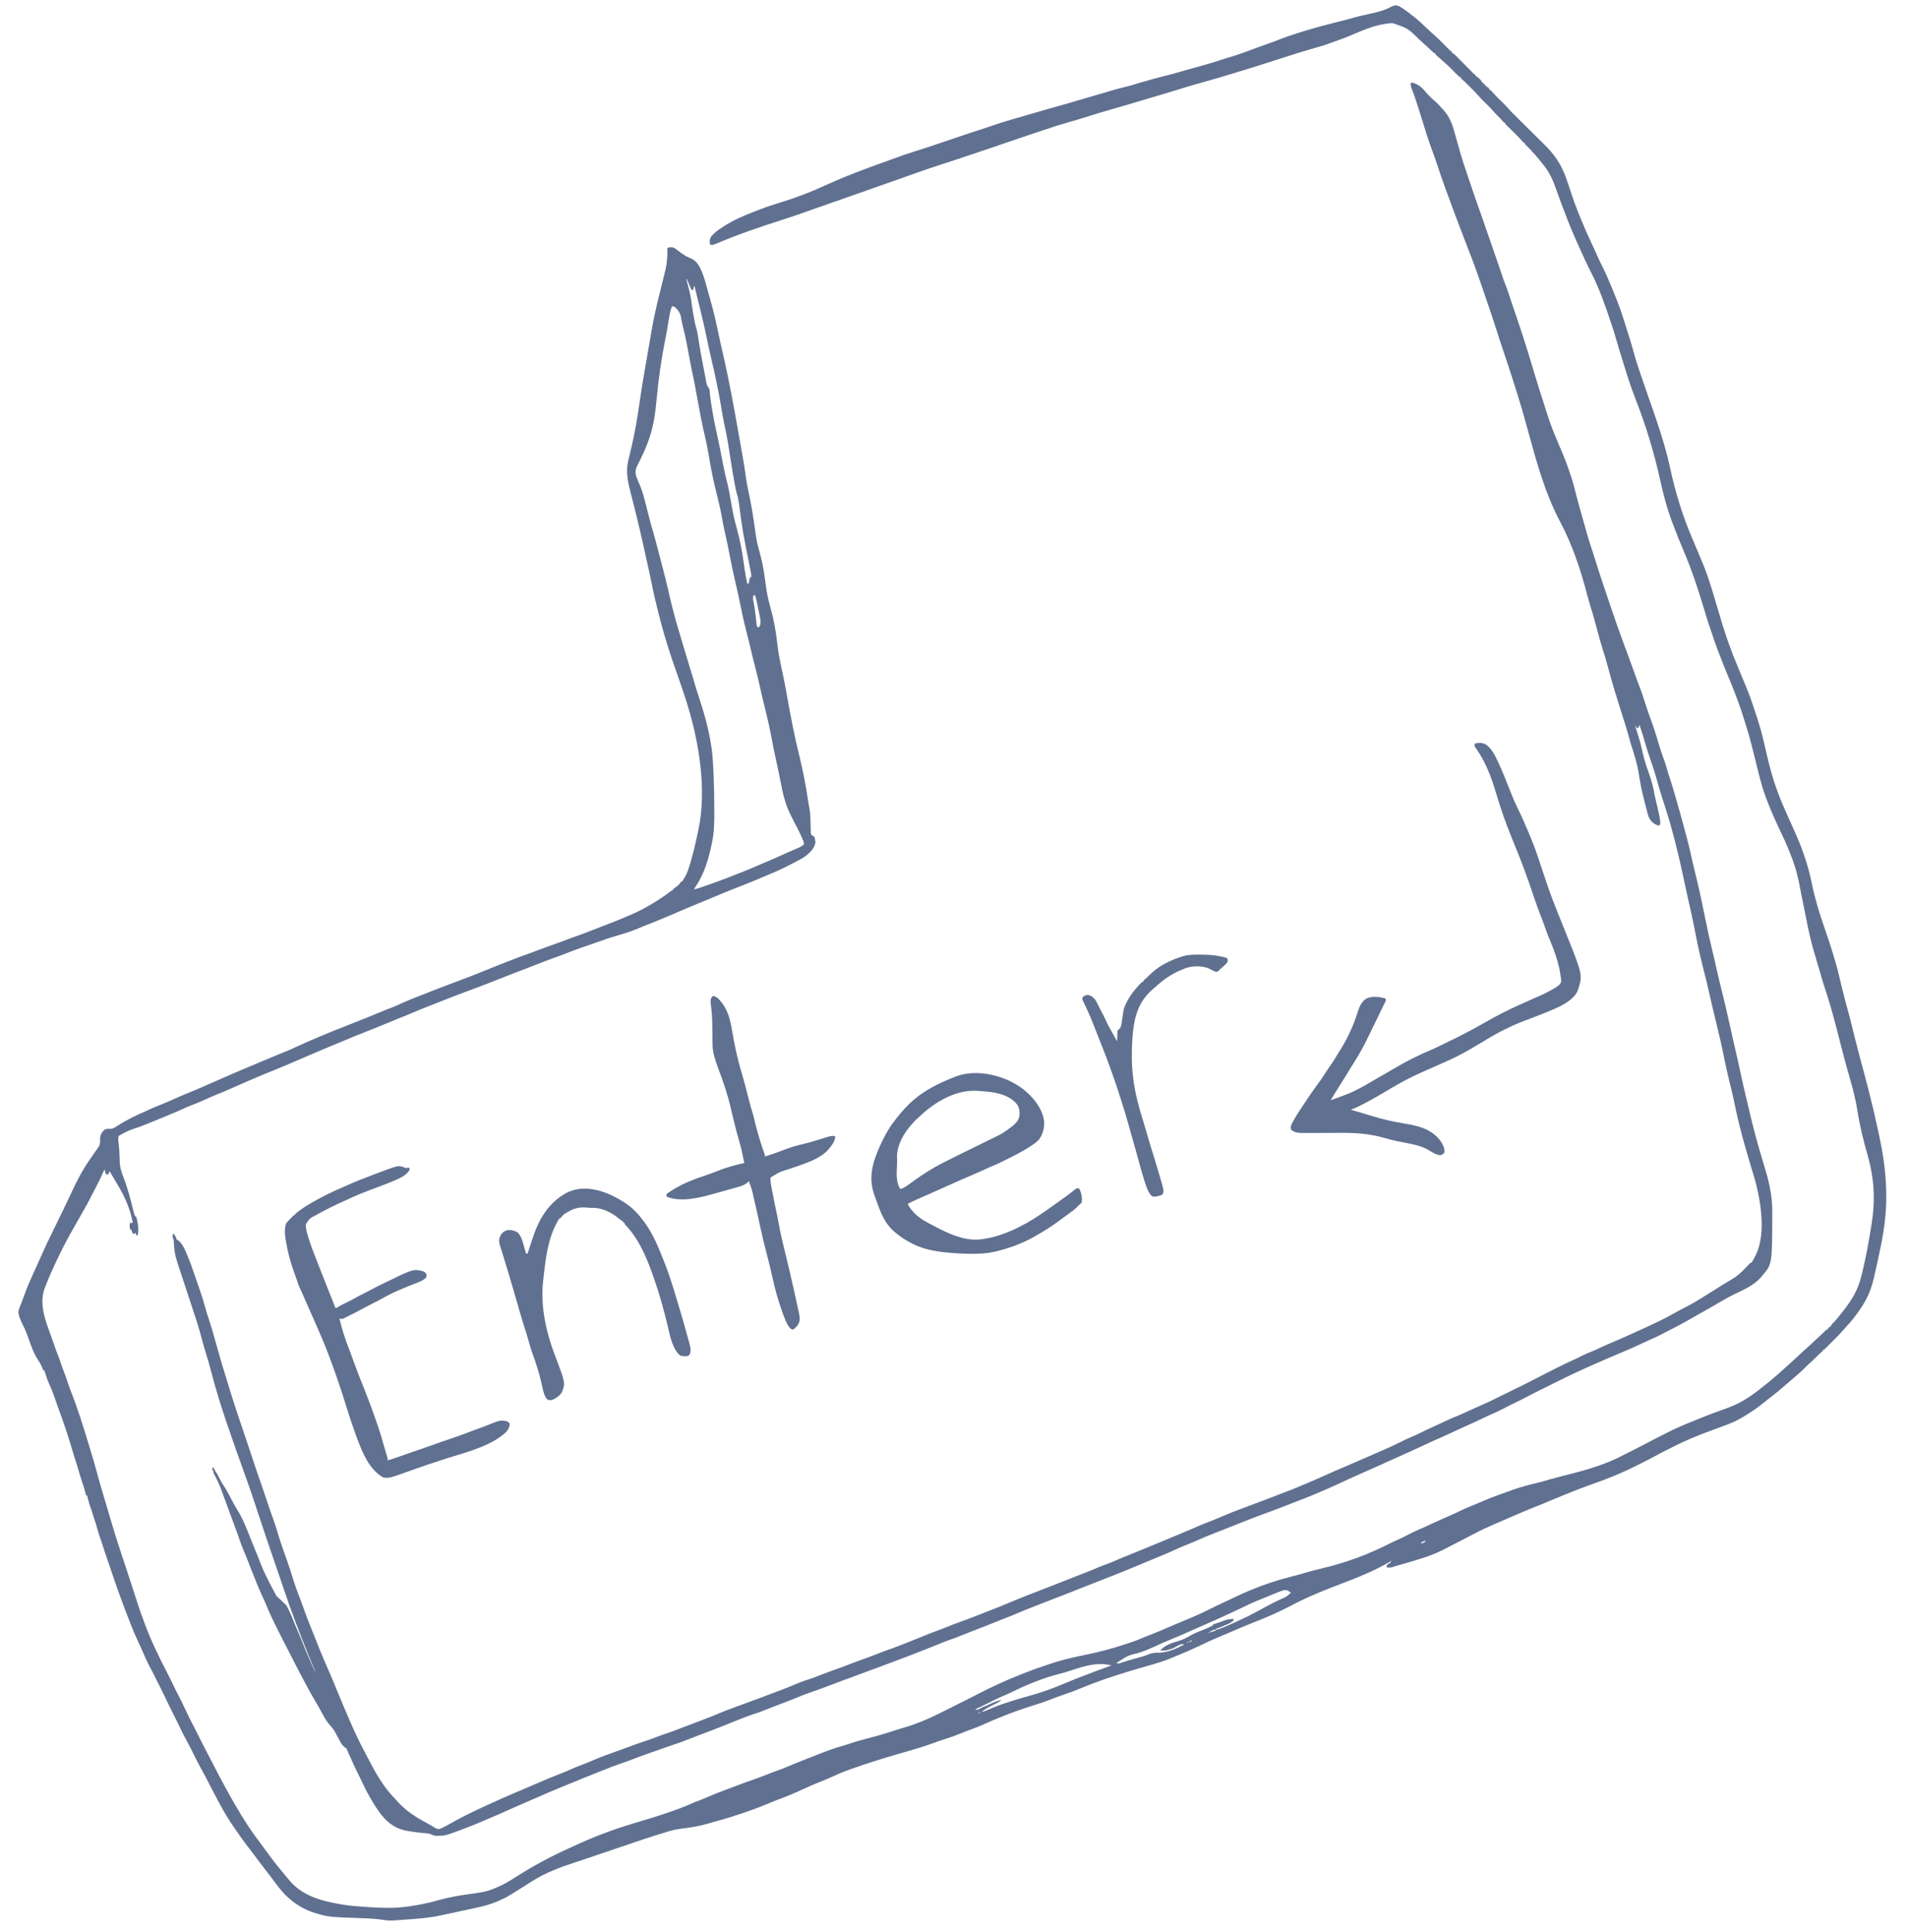 <svg width="237" height="240" viewBox="0 0 237 240" fill="none" xmlns="http://www.w3.org/2000/svg">
<path fill-rule="evenodd" clip-rule="evenodd" d="M91.258 59.848L91.258 59.848C91.264 59.881 91.27 59.914 91.276 59.946C91.27 59.914 91.264 59.881 91.258 59.848ZM91.967 63.498L91.967 63.498Z" fill="#607090"/>
<path fill-rule="evenodd" clip-rule="evenodd" d="M173.892 0.775C174.38 1.063 174.831 1.376 175.272 1.731C175.374 1.812 175.478 1.891 175.582 1.97C176.152 2.401 176.667 2.882 177.182 3.376C177.381 3.566 177.583 3.754 177.784 3.941L177.886 4.036C178.058 4.196 178.233 4.352 178.412 4.504C178.789 4.833 179.136 5.195 179.488 5.551C179.627 5.692 179.767 5.833 179.907 5.974L180.003 6.071C180.142 6.211 180.272 6.327 180.437 6.437V6.562L180.546 6.61C180.706 6.698 180.813 6.799 180.942 6.929L181.092 7.079L181.252 7.242L181.417 7.409C181.562 7.555 181.707 7.701 181.852 7.847C182.056 8.054 182.26 8.26 182.465 8.466C182.574 8.575 182.682 8.685 182.791 8.795L182.94 8.946L183.071 9.078C183.192 9.198 183.192 9.198 183.374 9.312V9.437L183.483 9.484C183.646 9.574 183.759 9.68 183.89 9.812L184.024 9.945C184.124 10.062 184.124 10.062 184.124 10.187L184.312 10.25V10.375L184.499 10.437V10.562L184.687 10.625V10.75L184.874 10.812C184.98 10.902 184.98 10.902 185.062 11V11.125L185.249 11.187C185.336 11.275 185.336 11.275 185.431 11.392C185.629 11.626 185.838 11.844 186.056 12.06L186.157 12.16C186.26 12.263 186.364 12.366 186.468 12.469C186.606 12.604 186.743 12.741 186.88 12.877L186.973 12.968C187.138 13.132 187.295 13.301 187.446 13.478C187.693 13.761 187.957 14.026 188.225 14.29L188.382 14.446C188.494 14.557 188.607 14.668 188.719 14.779C188.898 14.956 189.076 15.132 189.254 15.309L189.345 15.4L189.531 15.585C189.945 15.996 190.358 16.406 190.773 16.816C191.054 17.094 191.335 17.372 191.615 17.651C191.762 17.797 191.91 17.944 192.058 18.09C193.46 19.47 194.211 20.803 194.824 22.66C194.867 22.789 194.91 22.918 194.953 23.047C195.103 23.492 195.252 23.938 195.396 24.385C195.597 25.002 195.83 25.604 196.07 26.207L196.132 26.364C196.678 27.738 197.253 29.092 197.89 30.427C198.114 30.895 198.331 31.364 198.535 31.841C198.657 32.124 198.79 32.4 198.929 32.675C199.439 33.684 199.896 34.706 200.32 35.754C200.368 35.871 200.415 35.989 200.463 36.106C200.602 36.445 200.738 36.785 200.874 37.125L200.935 37.275C201.218 37.981 201.467 38.694 201.699 39.418L201.803 39.742C202.255 41.148 202.707 42.555 203.093 43.98C203.337 44.878 203.638 45.758 203.939 46.639L204.015 46.861C204.06 46.994 204.105 47.128 204.151 47.261C204.437 48.103 204.729 48.943 205.026 49.781C205.45 50.974 205.857 52.171 206.249 53.375L206.292 53.507C206.79 55.034 207.217 56.57 207.558 58.14C208.217 61.17 209.114 64.126 210.345 66.973C210.528 67.4 210.707 67.828 210.886 68.257L210.951 68.414L211.054 68.659L211.105 68.781C211.206 69.022 211.309 69.264 211.413 69.504C212.255 71.456 212.855 73.504 213.447 75.543C213.833 76.871 214.236 78.192 214.687 79.5L214.753 79.692C215.148 80.833 215.601 81.948 216.062 83.062L216.16 83.301C216.255 83.53 216.35 83.759 216.445 83.988L216.538 84.214C216.686 84.571 216.834 84.928 216.985 85.284C217.437 86.359 217.81 87.453 218.169 88.563C218.236 88.771 218.305 88.979 218.374 89.186C218.866 90.669 219.226 92.188 219.566 93.711C219.911 95.256 220.329 96.761 220.874 98.25L220.934 98.414C221.254 99.295 221.625 100.151 222.009 101.006C223.687 104.754 223.687 104.754 224.187 106.187L224.248 106.358C224.641 107.47 224.927 108.591 225.165 109.745C225.561 111.672 226.134 113.524 226.778 115.382C227.477 117.397 228.141 119.421 228.624 121.5C228.672 121.704 228.721 121.909 228.769 122.113L228.805 122.268C228.936 122.82 229.077 123.369 229.218 123.918L229.253 124.055C229.382 124.557 229.515 125.058 229.655 125.557C229.802 126.082 229.936 126.609 230.067 127.139C230.128 127.386 230.19 127.634 230.251 127.882L230.27 127.955L230.312 128.124C230.443 128.653 230.577 129.181 230.712 129.709L230.755 129.877L230.783 129.989C230.955 130.664 231.136 131.337 231.318 132.009C231.636 133.182 231.949 134.357 232.249 135.535L232.287 135.681C232.71 137.342 233.096 139.01 233.455 140.686C233.491 140.852 233.527 141.019 233.563 141.185C234.415 145.137 234.728 149.047 234.062 153.062L234.034 153.238C233.867 154.293 233.642 155.336 233.417 156.38L233.406 156.433L233.361 156.638C233.211 157.334 233.057 158.029 232.893 158.721L232.856 158.88C232.584 160.017 232.184 161.069 231.562 162.062L231.497 162.167C230.89 163.146 230.188 164.05 229.401 164.889C229.238 165.063 229.079 165.239 228.924 165.419C228.695 165.681 228.456 165.928 228.211 166.174L228.079 166.306C227.988 166.397 227.897 166.488 227.806 166.579C227.666 166.72 227.527 166.86 227.387 167.001C227.299 167.09 227.21 167.178 227.121 167.267L226.995 167.395L226.878 167.512L226.775 167.615C226.687 167.687 226.687 167.687 226.562 167.687V167.812C226.483 167.889 226.483 167.889 226.367 167.984C226.105 168.206 225.865 168.444 225.624 168.687C225.363 168.952 225.1 169.207 224.815 169.447C224.648 169.597 224.492 169.755 224.334 169.915L224.334 169.915L224.312 169.937C224.03 170.222 223.742 170.491 223.437 170.75C223.335 170.838 223.234 170.926 223.132 171.014L223.112 171.031C222.618 171.461 222.122 171.887 221.624 172.312L221.516 172.405C221.15 172.717 220.784 173.027 220.402 173.32C220.205 173.471 220.01 173.624 219.816 173.777L219.7 173.868C219.493 174.03 219.288 174.196 219.085 174.363C218.399 174.912 217.665 175.408 216.917 175.867L216.793 175.943C216.655 176.027 216.515 176.107 216.374 176.187L216.172 176.303C215.568 176.641 214.945 176.891 214.296 177.129C214.193 177.167 214.089 177.206 213.986 177.244C213.699 177.351 213.412 177.457 213.124 177.562L212.928 177.634L212.619 177.747C210.981 178.346 209.362 179.012 207.811 179.811C207.674 179.881 207.535 179.95 207.397 180.018C206.844 180.29 206.297 180.573 205.757 180.871C205.127 181.218 204.487 181.543 203.842 181.861C203.659 181.951 203.478 182.042 203.296 182.134C201.491 183.044 199.647 183.783 197.739 184.443C196.751 184.786 195.78 185.16 194.815 185.565C194.399 185.74 193.981 185.908 193.562 186.074C193.026 186.286 192.495 186.508 191.967 186.738C191.572 186.908 191.175 187.068 190.773 187.22C189.982 187.522 189.205 187.864 188.425 188.195L188.258 188.266C187.41 188.626 186.564 188.992 185.722 189.366C185.57 189.433 185.418 189.5 185.266 189.566C184.285 189.992 183.334 190.478 182.39 190.979C181.831 191.274 181.269 191.563 180.706 191.851L180.558 191.928C180.272 192.075 179.985 192.221 179.699 192.367C179.566 192.435 179.433 192.504 179.301 192.572C178.32 193.075 177.309 193.423 176.257 193.746L175.881 193.862C175.098 194.103 174.314 194.334 173.523 194.548C173.366 194.59 173.224 194.635 173.073 194.697C172.918 194.757 172.801 194.762 172.636 194.758L172.486 194.754L172.374 194.75L172.312 194.5C172.671 194.187 172.671 194.187 172.812 194.187V194.062C172.906 193.961 172.906 193.961 172.999 193.875L172.788 194.001C170.902 195.116 168.904 195.921 166.862 196.698C164.688 197.525 162.542 198.375 160.485 199.467C158.975 200.267 157.42 200.943 155.828 201.561C155.065 201.857 154.314 202.177 153.562 202.5L153.113 202.692C152.887 202.789 152.662 202.885 152.437 202.982C152.115 203.12 151.793 203.258 151.471 203.393L151.313 203.458C151.222 203.496 151.131 203.534 151.04 203.572C150.422 203.829 149.821 204.123 149.217 204.411C148.22 204.886 147.217 205.329 146.19 205.736C146.01 205.808 145.832 205.883 145.655 205.96C144.71 206.366 143.737 206.656 142.749 206.937L142.521 207.002C142.227 207.086 141.933 207.17 141.638 207.254C140.88 207.47 140.126 207.699 139.374 207.937L139.227 207.984C137.632 208.488 136.071 209.028 134.526 209.671C133.688 210.018 132.847 210.333 131.988 210.621C131.473 210.795 130.965 210.982 130.46 211.183C129.798 211.446 129.125 211.664 128.445 211.875C126.87 212.364 125.334 212.926 123.812 213.562L123.471 213.704C123.368 213.746 123.266 213.789 123.163 213.832L123.032 213.886C122.767 213.998 122.506 214.118 122.245 214.241C121.785 214.454 121.314 214.63 120.839 214.804C120.661 214.87 120.482 214.937 120.304 215.003L120.172 215.052C119.842 215.175 119.516 215.306 119.191 215.441C118.598 215.685 117.99 215.883 117.381 216.082L117.301 216.108C116.889 216.243 116.478 216.38 116.072 216.532C114.949 216.951 113.807 217.29 112.656 217.621L112.527 217.658L112.264 217.733L111.886 217.842L111.76 217.878L111.509 217.95C109.611 218.495 107.735 219.092 105.874 219.75L105.655 219.827C104.831 220.119 104.034 220.458 103.239 220.821C102.763 221.038 102.284 221.24 101.796 221.429C101.175 221.672 100.569 221.94 99.964 222.218C98.897 222.709 97.825 223.179 96.719 223.574C96.359 223.705 96.007 223.85 95.654 224C93.164 225.054 90.585 225.855 87.98 226.57L87.855 226.604C86.985 226.843 86.126 227.017 85.23 227.121C84.536 227.206 83.859 227.303 83.187 227.5L83.023 227.547C82.534 227.692 82.047 227.845 81.562 228L81.425 228.043C79.942 228.516 79.942 228.516 78.469 229.022C78.035 229.177 77.598 229.322 77.16 229.467L77.073 229.496L77.073 229.496L77.072 229.496L77.027 229.511C76.301 229.752 75.577 229.997 74.855 230.246C74.152 230.488 73.449 230.726 72.744 230.96L72.596 231.009C72.502 231.04 72.409 231.072 72.316 231.103L72.175 231.15L71.897 231.242C71.685 231.313 71.472 231.384 71.26 231.453C69.502 232.029 67.757 232.698 66.187 233.687L66.02 233.791C65.731 233.973 65.443 234.157 65.156 234.342C64.655 234.664 64.15 234.978 63.642 235.288L63.562 235.337C63.5 235.374 63.439 235.412 63.379 235.449C62.925 235.729 62.46 235.956 61.972 236.168L61.816 236.235C61.009 236.575 60.191 236.806 59.337 236.988C59.24 237.009 59.143 237.03 59.045 237.052C58.791 237.107 58.537 237.162 58.282 237.217C58.055 237.266 57.827 237.315 57.6 237.365L57.52 237.382C56.951 237.506 56.381 237.628 55.812 237.75L55.577 237.8C54.135 238.107 54.135 238.107 53.538 238.191L53.332 238.221C52.097 238.385 50.85 238.462 49.607 238.55C49.448 238.561 49.289 238.574 49.129 238.586C48.642 238.622 48.182 238.627 47.699 238.539C46.839 238.394 45.982 238.359 45.112 238.327C40.943 238.171 40.943 238.171 39.624 237.812L39.494 237.778C37.485 237.232 35.808 236.04 34.562 234.375C34.489 234.281 34.416 234.187 34.343 234.093C34.052 233.717 33.767 233.336 33.483 232.955C33.245 232.637 33.002 232.324 32.757 232.011C32.418 231.578 32.09 231.138 31.765 230.694C31.515 230.352 31.257 230.017 30.995 229.683C30.344 228.852 29.734 227.992 29.142 227.118C29.066 227.005 28.988 226.893 28.911 226.782C27.781 225.136 26.881 223.332 25.965 221.563C25.502 220.667 25.502 220.667 25.015 219.785C24.74 219.303 24.494 218.81 24.249 218.312C23.896 217.595 23.543 216.88 23.152 216.183C22.887 215.71 22.648 215.23 22.417 214.739C22.132 214.134 21.831 213.536 21.531 212.937C21.18 212.24 20.834 211.541 20.5 210.835C20.197 210.198 19.88 209.567 19.563 208.937L19.47 208.752C19.346 208.506 19.223 208.259 19.101 208.012C18.933 207.674 18.76 207.341 18.579 207.011C18.294 206.481 18.052 205.934 17.812 205.383C17.729 205.193 17.645 205.003 17.562 204.813L17.5 204.671C17.355 204.343 17.204 204.018 17.05 203.695C16.854 203.28 16.67 202.863 16.499 202.437L16.408 202.21C16.308 201.958 16.208 201.706 16.109 201.453L16.055 201.315C15.202 199.145 14.411 196.952 13.682 194.738C13.561 194.373 13.439 194.009 13.308 193.648C13.113 193.105 12.938 192.555 12.764 192.005L12.763 192.005L12.724 191.882C12.61 191.525 12.495 191.169 12.364 190.817C12.262 190.54 12.179 190.262 12.105 189.976C11.972 189.481 11.816 188.996 11.65 188.51C11.55 188.217 11.459 187.923 11.374 187.625C11.334 187.51 11.292 187.395 11.249 187.281C11.133 186.965 11.037 186.649 10.955 186.322L10.906 186.133L10.861 185.953C10.826 185.801 10.826 185.801 10.687 185.75C10.642 185.604 10.642 185.604 10.6 185.415C10.51 185.033 10.393 184.667 10.265 184.297C10.065 183.71 9.885 183.119 9.714 182.523C9.618 182.189 9.518 181.859 9.406 181.531C9.272 181.141 9.156 180.747 9.042 180.351C8.815 179.562 8.567 178.78 8.312 178L8.253 177.818C7.962 176.919 7.645 176.031 7.32 175.144C7.182 174.768 7.045 174.393 6.921 174.012C6.832 173.75 6.735 173.491 6.638 173.232L6.638 173.232L6.601 173.133L6.53 172.941C6.39 172.567 6.237 172.204 6.069 171.842C5.98 171.644 5.906 171.446 5.835 171.242L5.758 171.02C5.67 170.764 5.584 170.507 5.499 170.25H5.374L5.313 170.097L5.23 169.894L5.149 169.694C5.04 169.451 4.907 169.237 4.762 169.014C4.532 168.656 4.33 168.301 4.162 167.911L4.106 167.781C3.922 167.352 3.766 166.915 3.612 166.475C3.377 165.805 3.132 165.155 2.796 164.527C2.671 164.281 2.569 164.032 2.472 163.773L2.425 163.65C2.222 163.094 2.265 162.826 2.492 162.293C2.545 162.163 2.597 162.034 2.65 161.904L2.732 161.701C2.833 161.445 2.924 161.186 3.015 160.926C3.306 160.087 3.653 159.281 4.022 158.473C4.127 158.244 4.231 158.014 4.334 157.785C4.498 157.421 4.662 157.057 4.827 156.694C4.946 156.431 5.065 156.167 5.183 155.904C5.266 155.721 5.349 155.538 5.432 155.355C5.471 155.269 5.51 155.182 5.549 155.096C5.794 154.551 6.052 154.014 6.321 153.481C6.475 153.175 6.622 152.867 6.769 152.558C7.001 152.073 7.234 151.589 7.471 151.106L7.546 150.952L7.622 150.796C8.026 149.97 8.428 149.144 8.812 148.308C9.493 146.829 10.213 145.417 11.148 144.082C11.245 143.944 11.341 143.805 11.437 143.666L11.526 143.536C11.583 143.453 11.64 143.369 11.697 143.285C11.823 143.099 11.951 142.916 12.091 142.739C12.41 142.315 12.47 142.048 12.44 141.52C12.434 141.082 12.605 140.743 12.906 140.429C13.126 140.252 13.267 140.233 13.546 140.25C13.979 140.273 14.212 140.126 14.566 139.891C15.703 139.151 16.907 138.57 18.15 138.035C18.351 137.948 18.548 137.856 18.745 137.761C19.126 137.584 19.515 137.431 19.906 137.277C20.503 137.042 21.091 136.789 21.675 136.523C22.174 136.297 22.673 136.074 23.183 135.875C23.985 135.561 24.773 135.212 25.562 134.867C25.686 134.813 25.81 134.758 25.934 134.704C26.646 134.393 27.357 134.083 28.067 133.77C28.984 133.365 29.904 132.969 30.831 132.588C31.445 132.336 32.055 132.076 32.664 131.813C33.017 131.661 33.37 131.512 33.728 131.371C33.952 131.281 34.174 131.187 34.397 131.092L34.449 131.07C34.801 130.921 35.154 130.775 35.511 130.636C35.911 130.478 36.3 130.301 36.691 130.121C37.578 129.71 38.475 129.323 39.374 128.937L39.588 128.845C40.492 128.457 41.403 128.087 42.32 127.73C42.724 127.572 43.128 127.412 43.531 127.25C43.93 127.089 44.329 126.93 44.73 126.774C45.56 126.451 46.384 126.118 47.204 125.77C47.635 125.588 48.066 125.408 48.507 125.25C49.023 125.063 49.519 124.832 50.018 124.605C50.65 124.319 51.286 124.054 51.937 123.812C52.384 123.643 52.828 123.468 53.269 123.285C53.68 123.114 54.094 122.954 54.511 122.799C54.863 122.669 55.213 122.536 55.564 122.402L55.699 122.351L55.937 122.261C56.455 122.064 56.974 121.867 57.492 121.669C57.725 121.58 57.958 121.492 58.191 121.405C58.72 121.21 59.243 121.003 59.764 120.787C60.831 120.346 61.905 119.925 62.98 119.504L63.17 119.429C64.053 119.083 64.938 118.75 65.832 118.435C66.094 118.341 66.354 118.242 66.615 118.143L66.617 118.143L66.695 118.113C67.411 117.842 68.132 117.584 68.854 117.326L68.855 117.326L68.891 117.313C69.537 117.082 70.18 116.848 70.82 116.601C71.16 116.47 71.502 116.348 71.847 116.23C72.426 116.031 72.995 115.808 73.564 115.582C74.009 115.406 74.455 115.234 74.904 115.067C76.052 114.637 77.184 114.169 78.312 113.687L78.524 113.597C79.385 113.226 80.197 112.795 80.999 112.312L81.138 112.229C81.882 111.779 82.613 111.299 83.304 110.769C83.499 110.625 83.499 110.625 83.624 110.625V110.5C83.732 110.407 83.732 110.407 83.878 110.301C84.345 109.957 84.345 109.957 84.687 109.5H84.812L84.865 109.389C84.933 109.258 85.007 109.138 85.088 109.014C85.24 108.774 85.352 108.536 85.448 108.269L85.503 108.121C86.048 106.562 86.408 104.926 86.749 103.312L86.784 103.157C87.869 98.221 86.877 92.117 85.374 87.375C85.349 87.293 85.323 87.211 85.298 87.13C84.941 85.993 84.559 84.867 84.156 83.746C83.235 81.189 82.433 78.622 81.79 75.981C81.722 75.706 81.654 75.431 81.582 75.156C81.359 74.301 81.18 73.439 81.005 72.573C80.819 71.65 80.616 70.731 80.41 69.812C80.306 69.353 80.206 68.892 80.106 68.432L80.099 68.401C79.736 66.737 79.35 65.081 78.937 63.429L78.887 63.232C78.735 62.621 78.582 62.011 78.423 61.402C78.081 60.083 77.749 58.739 78.047 57.383L78.081 57.226C78.174 56.796 78.278 56.368 78.383 55.941C78.891 53.885 79.232 51.804 79.531 49.709C79.682 48.648 79.852 47.591 80.034 46.534C80.064 46.363 80.093 46.191 80.123 46.02C80.251 45.275 80.38 44.53 80.51 43.785C80.589 43.331 80.667 42.876 80.745 42.422C80.8 42.106 80.854 41.791 80.909 41.475C80.935 41.325 80.96 41.176 80.986 41.026C81.27 39.367 81.652 37.737 82.066 36.105C82.381 34.864 82.381 34.864 82.678 33.618L82.716 33.455C82.914 32.581 82.959 31.705 82.937 30.812C83.173 30.694 83.43 30.711 83.687 30.75C83.896 30.849 84.069 30.981 84.249 31.125C84.33 31.186 84.411 31.247 84.492 31.308L84.615 31.402C84.998 31.681 85.374 31.921 85.82 32.086C86.56 32.385 86.888 32.982 87.194 33.68C87.52 34.454 87.733 35.255 87.946 36.066C88.041 36.428 88.144 36.786 88.248 37.145C88.704 38.707 89.051 40.287 89.385 41.878C89.536 42.596 89.695 43.312 89.864 44.026C90.221 45.534 90.521 47.054 90.818 48.576C90.838 48.677 90.857 48.778 90.877 48.88L90.877 48.88L90.877 48.88L90.937 49.187L90.969 49.35C91.088 49.962 91.201 50.574 91.312 51.187L91.344 51.364C91.502 52.245 91.659 53.125 91.816 54.005C91.894 54.448 91.974 54.892 92.053 55.334C92.284 56.616 92.511 57.897 92.685 59.187C92.799 60.023 92.963 60.843 93.142 61.666C93.4 62.864 93.59 64.068 93.763 65.281L93.776 65.374C93.787 65.447 93.797 65.52 93.807 65.593C93.845 65.856 93.882 66.119 93.918 66.382C94.004 67.011 94.125 67.615 94.299 68.225C94.363 68.454 94.425 68.685 94.486 68.915L94.523 69.053C94.844 70.256 95.013 71.48 95.172 72.712C95.294 73.639 95.474 74.54 95.738 75.437C96.145 76.885 96.429 78.384 96.589 79.879C96.729 81.175 96.998 82.447 97.278 83.719C97.428 84.401 97.565 85.084 97.683 85.773C97.904 87.066 98.152 88.353 98.403 89.639C98.434 89.8 98.466 89.962 98.497 90.123C98.736 91.359 99.015 92.581 99.316 93.803C99.78 95.685 100.152 97.569 100.43 99.487C100.464 99.722 100.501 99.956 100.551 100.188C100.717 100.969 100.728 101.744 100.74 102.539L100.74 102.548C100.744 102.731 100.749 102.914 100.754 103.096L100.755 103.265C100.761 103.415 100.768 103.544 100.812 103.687C100.99 103.846 100.99 103.846 101.187 103.937C101.269 104.089 101.288 104.242 101.308 104.41L101.312 104.437L101.343 104.644C101.248 105.346 100.71 105.877 100.187 106.312C99.929 106.503 99.657 106.661 99.374 106.812L99.212 106.899C98.789 107.125 98.364 107.345 97.937 107.562L97.742 107.663C97.103 107.99 96.448 108.271 95.788 108.551L95.433 108.702C95.15 108.822 94.866 108.943 94.582 109.063C94.457 109.116 94.331 109.17 94.205 109.223C93.372 109.578 92.53 109.909 91.686 110.236C90.502 110.693 89.333 111.18 88.165 111.674C87.845 111.809 87.525 111.942 87.203 112.073L87.071 112.128L86.936 112.183C85.831 112.636 84.733 113.101 83.637 113.576C82.385 114.117 81.124 114.632 79.853 115.125C79.563 115.237 79.276 115.353 78.992 115.476C78.258 115.785 77.49 116.013 76.726 116.233C75.771 116.509 74.838 116.833 73.903 117.169C73.597 117.278 73.289 117.385 72.981 117.489L72.854 117.532L72.727 117.575C71.94 117.841 71.164 118.125 70.392 118.434C69.897 118.632 69.397 118.815 68.894 118.992C68.221 119.229 67.556 119.483 66.894 119.746C66.22 120.015 65.543 120.276 64.865 120.532C63.775 120.944 62.691 121.369 61.609 121.801C60.521 122.234 59.432 122.654 58.33 123.05C57.072 123.506 55.828 124 54.584 124.493L54.363 124.581C54.06 124.701 53.757 124.82 53.454 124.938C52.699 125.232 51.949 125.535 51.203 125.854C50.589 126.116 49.968 126.364 49.347 126.61C48.691 126.871 48.039 127.138 47.39 127.414C46.754 127.683 46.114 127.941 45.468 128.187C44.699 128.481 43.939 128.793 43.181 129.113L43.06 129.165L42.938 129.217C42.498 129.402 42.057 129.583 41.616 129.764C40.39 130.267 39.169 130.78 37.955 131.31C36.729 131.844 35.502 132.376 34.261 132.875C32.382 133.63 30.517 134.426 28.671 135.258C28.146 135.494 27.613 135.709 27.079 135.924C26.509 136.154 25.951 136.403 25.392 136.658C24.852 136.903 24.308 137.127 23.752 137.333C23.407 137.461 23.076 137.604 22.744 137.764C22.269 137.991 21.781 138.187 21.295 138.388C21.006 138.507 20.718 138.628 20.43 138.75C19.426 139.175 18.417 139.585 17.401 139.982C16.007 140.434 16.007 140.434 14.749 141.125C14.666 141.436 14.695 141.707 14.742 142.023C14.804 142.483 14.828 142.939 14.843 143.402C14.851 143.603 14.859 143.805 14.867 144.006C14.872 144.116 14.875 144.226 14.878 144.337C14.899 145.085 15.138 145.73 15.404 146.423C15.641 147.042 15.839 147.666 16.019 148.304L16.058 148.444C16.243 149.103 16.417 149.765 16.574 150.431L16.615 150.599L16.648 150.743C16.689 150.882 16.738 151 16.812 151.125L16.937 151.187C17.136 151.891 17.279 152.716 17.124 153.437L16.937 153.5L16.874 153.187L16.562 153.312C16.374 153.023 16.374 153.023 16.374 152.812H16.249C16.098 152.585 16.111 152.476 16.116 152.207L16.12 151.983L16.124 151.812L16.187 152L16.499 151.875C16.164 150.156 15.512 148.67 14.604 147.173C14.502 147.005 14.402 146.836 14.303 146.666C14.258 146.589 14.213 146.512 14.168 146.435L14.168 146.435L14.166 146.433L14.144 146.394C14.054 146.242 13.964 146.089 13.874 145.937L13.771 145.756C13.698 145.617 13.698 145.617 13.562 145.562L13.499 145.875C13.382 145.914 13.382 145.914 13.249 145.937C13.109 145.796 13.094 145.724 13.057 145.538L13.054 145.523L13.022 145.368L12.999 145.25L12.946 145.369C12.622 146.091 12.292 146.806 11.918 147.504C11.76 147.797 11.609 148.092 11.462 148.391C11.119 149.09 10.742 149.766 10.354 150.441C10.2 150.71 10.049 150.98 9.896 151.25L9.839 151.351C9.646 151.693 9.453 152.035 9.256 152.374C8.336 153.962 7.5 155.586 6.74 157.257C6.688 157.372 6.635 157.487 6.583 157.602C6.24 158.35 5.912 159.101 5.62 159.871L5.553 160.049C4.748 162.226 5.832 164.469 6.542 166.554L6.592 166.702C6.79 167.283 6.999 167.859 7.225 168.43C7.335 168.707 7.435 168.985 7.527 169.269C7.649 169.645 7.786 170.014 7.929 170.383C8.102 170.828 8.261 171.276 8.409 171.73C8.539 172.128 8.677 172.521 8.831 172.91C9.643 174.962 10.302 177.076 10.942 179.187C11.001 179.38 11.061 179.572 11.121 179.764C11.511 181.013 11.866 182.27 12.206 183.533C12.394 184.234 12.6 184.928 12.81 185.622C12.985 186.202 13.157 186.782 13.328 187.363L13.366 187.494L13.477 187.872L13.513 187.996C13.577 188.213 13.64 188.43 13.704 188.646C14.335 190.801 15.036 192.936 15.75 195.064C15.926 195.589 16.097 196.114 16.268 196.64C16.32 196.801 16.372 196.962 16.424 197.123C16.588 197.627 16.752 198.132 16.913 198.637C17.596 200.779 18.361 202.85 19.32 204.885C19.372 204.994 19.423 205.103 19.474 205.212C19.846 206.007 20.239 206.789 20.645 207.567C20.967 208.184 21.274 208.808 21.574 209.436C21.792 209.891 22.014 210.341 22.253 210.785C22.5 211.244 22.72 211.713 22.937 212.187C23.316 213.017 23.73 213.827 24.15 214.637L24.222 214.775L24.293 214.912C24.523 215.356 24.746 215.802 24.968 216.25C25.225 216.767 25.486 217.281 25.757 217.791C25.969 218.191 26.177 218.594 26.385 218.997C27.508 221.177 28.664 223.341 29.937 225.437L30.039 225.605C30.748 226.771 31.516 227.88 32.337 228.969C32.515 229.208 32.691 229.447 32.867 229.687L32.868 229.688L32.925 229.765C34.067 231.319 34.067 231.319 35.29 232.809C35.482 233.031 35.668 233.255 35.851 233.484C37.505 235.513 39.72 236.113 42.187 236.562L42.356 236.594C43.474 236.799 44.617 236.858 45.749 236.937L45.952 236.951C47.492 237.053 49.095 237.097 50.624 236.875L50.846 236.844C52.071 236.674 53.262 236.436 54.452 236.093C55.784 235.712 57.138 235.482 58.51 235.3C59.524 235.165 60.49 235.033 61.437 234.625L61.601 234.557C62.44 234.213 63.201 233.783 63.962 233.292C64.231 233.118 64.504 232.95 64.777 232.781L64.941 232.679C66.977 231.424 69.069 230.353 71.253 229.381C71.51 229.267 71.766 229.152 72.021 229.035C74.423 227.934 76.921 227.065 79.453 226.319C81.186 225.808 82.914 225.276 84.601 224.629L84.734 224.578C85.197 224.4 85.653 224.212 86.103 224.003C86.293 223.917 86.487 223.846 86.683 223.777C87.161 223.603 87.626 223.402 88.093 223.199C88.822 222.883 89.558 222.595 90.304 222.322C90.51 222.246 90.716 222.167 90.921 222.089C91.781 221.759 92.644 221.443 93.513 221.14C94.215 220.895 94.908 220.633 95.598 220.357C95.965 220.211 96.332 220.071 96.706 219.945C97.245 219.762 97.766 219.536 98.289 219.314C99.109 218.966 99.937 218.642 100.768 218.324C101.123 218.188 101.476 218.049 101.828 217.909C102.796 217.526 103.755 217.169 104.758 216.89C105.107 216.793 105.45 216.685 105.792 216.566C106.438 216.345 107.098 216.176 107.758 216.002C109.498 215.539 109.498 215.539 111.212 214.993C111.594 214.861 111.979 214.745 112.368 214.635C114.448 214.044 116.387 213.068 118.311 212.095C118.556 211.971 118.801 211.849 119.046 211.726L119.259 211.62C119.415 211.542 119.571 211.464 119.727 211.387C120.281 211.111 120.832 210.829 121.381 210.544C123.198 209.602 125.053 208.739 126.963 208C127.147 207.928 127.331 207.856 127.515 207.784C128.302 207.476 129.093 207.189 129.897 206.929C130.067 206.873 130.237 206.814 130.406 206.754C131.874 206.242 133.377 205.909 134.898 205.597C136.547 205.26 138.163 204.843 139.761 204.308C139.934 204.251 140.108 204.195 140.283 204.139C140.918 203.935 141.533 203.704 142.144 203.437C142.437 203.31 142.736 203.197 143.034 203.083C143.397 202.942 143.757 202.793 144.117 202.644L144.235 202.595C144.811 202.357 145.383 202.112 145.953 201.861C146.392 201.669 146.834 201.486 147.278 201.305C147.916 201.044 148.549 200.773 149.175 200.484L149.363 200.397C149.718 200.232 150.069 200.059 150.419 199.883C150.935 199.624 151.457 199.377 151.98 199.133C152.168 199.044 152.357 198.956 152.545 198.868L152.683 198.803C152.929 198.688 153.173 198.571 153.417 198.452C154.085 198.124 154.765 197.831 155.452 197.547L155.586 197.491C157.121 196.856 158.706 196.329 160.317 195.925C160.957 195.764 161.591 195.584 162.226 195.402C162.903 195.209 163.579 195.021 164.265 194.863C167.209 194.18 170.078 193.114 172.767 191.739C173.165 191.538 173.571 191.357 173.979 191.178C174.308 191.031 174.626 190.871 174.941 190.699C175.417 190.441 175.906 190.22 176.401 190.004C176.65 189.896 176.899 189.786 177.147 189.676L177.293 189.612C177.633 189.462 177.97 189.307 178.304 189.144C178.883 188.864 179.474 188.612 180.066 188.361C180.441 188.201 180.809 188.035 181.171 187.85C181.691 187.586 182.226 187.364 182.764 187.14L182.792 187.129C182.893 187.087 182.993 187.045 183.093 187.003C183.294 186.919 183.494 186.835 183.695 186.752C183.903 186.665 184.111 186.577 184.319 186.489L184.479 186.422L184.588 186.376C184.651 186.349 184.713 186.322 184.776 186.296C185.197 186.118 185.623 185.956 186.054 185.802C186.284 185.72 186.514 185.636 186.744 185.552C187.075 185.432 187.408 185.312 187.741 185.194C187.867 185.15 187.993 185.104 188.12 185.059C189.034 184.732 189.956 184.49 190.9 184.268C191.284 184.178 191.665 184.084 192.042 183.968C192.502 183.828 192.965 183.702 193.429 183.578L193.549 183.546C194.02 183.42 194.492 183.298 194.965 183.181C197.295 182.606 199.689 181.887 201.812 180.75C201.92 180.696 202.028 180.642 202.137 180.588C203.235 180.047 204.32 179.478 205.402 178.906C205.87 178.658 206.341 178.42 206.816 178.185C206.937 178.125 207.057 178.064 207.177 178.002C208.308 177.427 209.473 176.938 210.65 176.465C210.874 176.375 211.097 176.284 211.32 176.193C212.274 175.805 213.235 175.442 214.207 175.101C215.031 174.811 215.844 174.493 216.597 174.043L216.747 173.954C217.505 173.502 218.205 173.011 218.884 172.447C219.097 172.271 219.314 172.103 219.534 171.937C219.964 171.61 220.37 171.257 220.775 170.9C220.886 170.802 220.997 170.706 221.109 170.609L221.136 170.586C221.362 170.388 221.583 170.184 221.804 169.98L221.805 169.98L221.848 169.94C222.018 169.784 222.188 169.63 222.363 169.48C222.617 169.26 222.862 169.03 223.108 168.8L223.2 168.713C223.454 168.475 223.708 168.239 223.964 168.004L224.132 167.85C224.271 167.724 224.412 167.6 224.554 167.476C224.803 167.259 225.044 167.035 225.284 166.808L225.545 166.563L225.678 166.438C225.933 166.198 226.189 165.961 226.445 165.723L226.555 165.62L226.657 165.525C226.738 165.448 226.816 165.368 226.893 165.288C226.999 165.187 226.999 165.187 227.124 165.187L227.171 165.07C227.264 164.912 227.339 164.892 227.499 164.812L227.558 164.695C227.629 164.554 227.7 164.478 227.816 164.371C228.096 164.099 228.337 163.797 228.58 163.493L228.58 163.493L228.624 163.437L228.745 163.289C229.741 162.062 230.644 160.791 231.12 159.267L231.168 159.112C231.35 158.517 231.489 157.912 231.624 157.304L231.665 157.125C231.912 156.026 232.125 154.923 232.312 153.812L232.348 153.599C232.422 153.17 232.493 152.741 232.562 152.312L232.588 152.149C233.083 149.103 232.934 146.447 232.095 143.486C231.584 141.684 231.133 139.885 230.846 138.033C230.634 136.672 230.306 135.375 229.92 134.054C229.625 133.042 229.348 132.027 229.081 131.008L229.022 130.78C228.792 129.902 228.566 129.023 228.343 128.143C227.844 126.176 227.293 124.222 226.64 122.301C226.518 121.94 226.414 121.577 226.315 121.21C226.211 120.831 226.098 120.455 225.982 120.079C225.766 119.37 225.555 118.659 225.355 117.945L225.303 117.759C224.943 116.467 224.67 115.163 224.416 113.848C224.334 113.419 224.246 112.991 224.156 112.564C224.051 112.067 223.951 111.569 223.855 111.07L223.819 110.887C223.772 110.642 223.725 110.398 223.679 110.154C223.478 109.099 223.234 108.086 222.87 107.074L222.826 106.949C222.404 105.768 221.911 104.618 221.367 103.489C221.199 103.14 221.036 102.789 220.874 102.437L220.786 102.246C220.296 101.178 219.839 100.105 219.437 99L219.373 98.827C218.865 97.445 218.547 96.002 218.19 94.576C217.386 91.351 217.386 91.351 216.374 88.187L216.312 88.013C215.837 86.68 215.348 85.356 214.783 84.057C214.512 83.431 214.27 82.793 214.023 82.157C213.938 81.939 213.85 81.721 213.763 81.504C213.37 80.524 213.022 79.537 212.697 78.534C212.628 78.323 212.558 78.114 212.487 77.904L212.421 77.709C212.382 77.593 212.343 77.476 212.303 77.36C212.149 76.901 212.01 76.437 211.872 75.972L211.844 75.88L211.844 75.879L211.843 75.878L211.801 75.737C211.049 73.216 210.236 70.763 209.201 68.343C208.772 67.341 208.369 66.33 207.983 65.31C207.958 65.243 207.933 65.176 207.907 65.109L207.844 64.943C207.177 63.185 206.713 61.419 206.31 59.585C205.564 56.197 204.543 52.845 203.276 49.615C202.669 48.066 202.167 46.48 201.685 44.888C201.621 44.676 201.555 44.464 201.489 44.253C201.273 43.563 201.06 42.874 200.863 42.178C200.517 40.957 200.107 39.76 199.687 38.562L199.637 38.42C199.113 36.925 198.552 35.448 197.831 34.035C197.214 32.821 196.644 31.584 196.094 30.338C196.005 30.137 195.915 29.937 195.824 29.736C195.159 28.255 194.585 26.738 194.015 25.218L193.954 25.057C193.739 24.483 193.529 23.909 193.328 23.33C192.979 22.326 192.542 21.396 191.874 20.562L191.759 20.413C191.093 19.564 190.381 18.733 189.603 17.988C189.499 17.875 189.499 17.875 189.499 17.75H189.374C189.282 17.656 189.282 17.656 189.176 17.528C188.957 17.271 188.725 17.032 188.484 16.795L188.232 16.545C188.101 16.416 187.97 16.287 187.839 16.158C187.711 16.032 187.584 15.906 187.457 15.78L187.336 15.662C187.243 15.569 187.152 15.472 187.062 15.375V15.25H186.937C186.855 15.167 186.855 15.167 186.757 15.047C186.529 14.778 186.285 14.531 186.032 14.285C185.863 14.118 185.703 13.948 185.548 13.767C185.287 13.466 185.004 13.187 184.72 12.907L184.656 12.844C184.02 12.217 184.02 12.217 183.793 11.95C183.489 11.596 183.155 11.271 182.825 10.942C182.71 10.828 182.595 10.712 182.48 10.597C182.406 10.523 182.333 10.45 182.259 10.376L182.156 10.273C182.007 10.124 181.86 9.989 181.694 9.859L181.562 9.75V9.625L181.455 9.58C181.279 9.481 181.16 9.36 181.018 9.216L180.848 9.044C180.789 8.983 180.73 8.923 180.671 8.863C180.327 8.512 179.985 8.165 179.611 7.846C179.435 7.695 179.265 7.536 179.095 7.378L179.094 7.377L179.019 7.307C178.873 7.173 178.727 7.045 178.57 6.924L178.437 6.812V6.687L178.325 6.636C178.185 6.561 178.089 6.483 177.975 6.374L177.857 6.262L177.734 6.144C177.649 6.064 177.564 5.984 177.479 5.904L177.357 5.789C177.202 5.643 177.041 5.503 176.879 5.364C176.737 5.239 176.599 5.11 176.461 4.981C174.965 3.509 174.965 3.509 173.062 2.875C171.291 2.941 169.61 3.647 168.005 4.337C167.151 4.704 166.28 5.02 165.4 5.322C165.301 5.356 165.203 5.392 165.106 5.43C164.554 5.64 163.987 5.794 163.419 5.955C162.295 6.274 161.18 6.613 160.07 6.978C159.554 7.147 159.036 7.309 158.519 7.472C157.86 7.681 157.201 7.89 156.543 8.103C155.822 8.337 155.098 8.56 154.372 8.776C153.931 8.907 153.491 9.041 153.052 9.178C151.976 9.513 150.899 9.833 149.811 10.127C148.634 10.445 147.47 10.802 146.306 11.161C145.726 11.339 145.144 11.514 144.562 11.687L144.4 11.736C143.872 11.893 143.344 12.05 142.816 12.207L142.422 12.325L142.223 12.384C141.765 12.52 141.308 12.657 140.85 12.794C140.599 12.869 140.348 12.944 140.097 13.019L139.91 13.075C139.159 13.3 138.407 13.518 137.652 13.726C136.896 13.935 136.149 14.167 135.402 14.407C134.631 14.654 133.856 14.884 133.078 15.105C131.926 15.432 130.789 15.786 129.656 16.174C129.336 16.283 129.015 16.391 128.693 16.497L128.553 16.544L128.273 16.637C127.157 17.007 126.045 17.387 124.933 17.769C123.367 18.306 121.801 18.84 120.23 19.361C119.893 19.473 119.556 19.585 119.22 19.698L118.775 19.846L118.691 19.875C118.627 19.896 118.563 19.918 118.498 19.939C118.026 20.098 117.552 20.253 117.077 20.403C116.255 20.662 115.441 20.94 114.628 21.222L114.414 21.297C113.457 21.628 112.502 21.966 111.55 22.31C110.646 22.637 109.739 22.953 108.831 23.268C108.136 23.509 107.442 23.751 106.749 24C105.988 24.273 105.224 24.539 104.46 24.804C103.607 25.101 102.753 25.398 101.902 25.699L101.646 25.789C101.296 25.913 100.946 26.037 100.597 26.161C99.495 26.553 98.392 26.934 97.278 27.292C94.586 28.156 91.886 29.06 89.279 30.16C88.528 30.47 88.528 30.47 88.249 30.375C88.173 30.018 88.172 29.765 88.351 29.441C88.742 28.937 89.219 28.594 89.749 28.25L89.896 28.154C91.146 27.345 92.445 26.782 93.834 26.259C94.074 26.168 94.314 26.075 94.553 25.98C95.354 25.666 96.169 25.408 96.992 25.156C98.923 24.564 100.764 23.867 102.598 23.017C104.102 22.325 105.638 21.708 107.187 21.125L107.323 21.073C108.27 20.717 109.217 20.361 110.173 20.033C110.528 19.91 110.88 19.78 111.231 19.648C112.028 19.349 112.829 19.078 113.641 18.823C114.115 18.674 114.589 18.52 115.062 18.367L115.221 18.315C116.324 17.957 117.422 17.583 118.519 17.205C118.97 17.05 119.422 16.9 119.874 16.75C119.989 16.711 120.103 16.673 120.218 16.634L120.374 16.582C120.476 16.548 120.577 16.514 120.678 16.48C120.963 16.385 121.248 16.293 121.535 16.205C121.928 16.084 122.317 15.957 122.705 15.82C124.064 15.342 125.434 14.924 126.82 14.532C127.445 14.355 128.068 14.173 128.691 13.99L128.691 13.99L128.743 13.975C129.676 13.701 130.61 13.432 131.548 13.176C132.225 12.991 132.899 12.793 133.572 12.593L133.71 12.553L133.851 12.511C134.474 12.326 135.098 12.145 135.723 11.963L136.036 11.872C136.939 11.61 136.939 11.61 137.841 11.341C138.447 11.159 139.049 10.981 139.667 10.843C140.381 10.681 141.081 10.456 141.782 10.246C142.782 9.949 143.784 9.674 144.797 9.425C145.562 9.237 146.318 9.028 147.073 8.802C147.37 8.714 147.669 8.631 147.968 8.548L147.999 8.539L148.192 8.485C148.479 8.405 148.767 8.325 149.054 8.245C150.351 7.889 150.351 7.889 151.63 7.478C151.929 7.375 152.229 7.28 152.533 7.193C153.738 6.847 154.902 6.421 156.073 5.974C156.477 5.82 156.883 5.674 157.292 5.535C157.783 5.367 158.268 5.19 158.752 5.003C158.917 4.939 159.083 4.875 159.249 4.812L159.37 4.766C160.206 4.447 161.053 4.174 161.909 3.914L162.112 3.852C163.453 3.444 164.801 3.08 166.161 2.741L166.297 2.707C166.507 2.655 166.718 2.603 166.928 2.551C167.334 2.451 167.736 2.343 168.136 2.221C168.761 2.033 169.397 1.898 170.036 1.763L170.092 1.751C170.669 1.629 171.236 1.495 171.796 1.31L171.931 1.265C172.317 1.132 172.679 0.958 173.041 0.77C173.359 0.644 173.577 0.641 173.892 0.775ZM85.52 35.542C85.438 35.26 85.373 34.975 85.312 34.687H85.374C85.437 34.842 85.501 34.996 85.565 35.151L85.644 35.34L85.72 35.528L85.796 35.706L85.864 35.872C85.896 35.928 85.913 35.959 85.939 35.982C85.972 36.011 86.018 36.027 86.124 36.062L86.249 35.562H86.312C86.518 36.378 86.718 37.195 86.918 38.013L86.934 38.081C86.984 38.283 87.033 38.485 87.083 38.687C87.332 39.701 87.573 40.715 87.78 41.739C87.919 42.43 88.066 43.119 88.224 43.806L88.257 43.951C88.301 44.144 88.346 44.337 88.39 44.529C88.814 46.364 89.224 48.198 89.539 50.055C89.554 50.143 89.569 50.231 89.584 50.319C89.633 50.602 89.681 50.885 89.73 51.168C89.809 51.639 89.894 52.108 89.991 52.575L90.031 52.761C90.057 52.885 90.083 53.009 90.109 53.133C90.363 54.328 90.566 55.526 90.746 56.735C90.755 56.798 90.765 56.861 90.774 56.923C90.85 57.434 90.926 57.944 91.013 58.452L91.036 58.591C91.066 58.76 91.095 58.929 91.124 59.097L91.166 59.327L91.203 59.535C91.222 59.641 91.24 59.745 91.258 59.848L91.258 59.848C91.264 59.881 91.27 59.914 91.276 59.946C91.281 59.974 91.286 60.003 91.291 60.031C91.367 60.455 91.445 60.869 91.562 61.312C91.742 61.731 91.892 62.908 91.967 63.498L91.967 63.498L91.967 63.499L91.967 63.499C91.975 63.561 91.982 63.617 91.988 63.664C92.018 63.902 92.05 64.14 92.083 64.378L92.104 64.529C92.172 65.031 92.248 65.531 92.333 66.03L92.355 66.16C92.526 67.159 92.725 68.153 92.927 69.147C93.003 69.52 93.079 69.894 93.153 70.268L93.187 70.437C93.218 70.593 93.248 70.748 93.277 70.903L93.303 71.042C93.357 71.314 93.388 71.541 93.312 71.812L93.187 71.687L93.164 71.845L93.132 72.05C93.096 72.292 93.073 72.42 92.937 72.625C92.839 72.359 92.776 72.097 92.725 71.82L92.695 71.652C92.609 71.177 92.536 70.701 92.471 70.223C92.264 68.675 91.997 67.179 91.574 65.677C91.266 64.586 91.035 63.496 90.851 62.379C90.725 61.614 90.588 60.856 90.406 60.102L90.374 59.972L90.343 59.842L90.279 59.583L90.248 59.454C90.13 58.97 90.025 58.485 89.925 57.997L89.898 57.863C89.761 57.193 89.631 56.523 89.503 55.851C89.378 55.192 89.239 54.537 89.091 53.883C88.814 52.659 88.583 51.433 88.392 50.193L88.359 49.972C88.278 49.441 88.222 48.974 88.187 48.437C88.183 48.376 88.108 48.255 88.026 48.123C87.94 47.984 87.847 47.834 87.819 47.726L87.773 47.483C87.747 47.343 87.72 47.203 87.695 47.063C87.676 46.963 87.658 46.862 87.639 46.761C87.618 46.651 87.597 46.541 87.576 46.431L87.551 46.295L87.541 46.244L87.541 46.243C87.491 45.974 87.441 45.704 87.387 45.435C87.167 44.336 86.973 43.236 86.799 42.128L86.772 41.952L86.719 41.619C86.68 41.36 86.64 41.112 86.561 40.862C86.506 40.679 86.478 40.588 86.454 40.495C86.43 40.402 86.411 40.309 86.371 40.121L86.371 40.121L86.323 39.894C86.185 39.231 86.076 38.569 85.987 37.898C85.88 37.095 85.745 36.322 85.52 35.542ZM83.261 38.902C83.317 38.611 83.432 38.149 83.562 38.062C83.749 37.937 84.531 38.656 84.624 39.375C84.682 39.73 84.751 40.081 84.837 40.43L84.869 40.563C84.892 40.657 84.915 40.75 84.938 40.843C85.222 41.997 85.45 43.153 85.652 44.323C85.719 44.711 85.791 45.097 85.872 45.482L85.909 45.66C85.934 45.777 85.959 45.894 85.984 46.011C86.218 47.101 86.429 48.193 86.624 49.29C86.913 50.914 87.211 52.532 87.593 54.136C87.782 54.929 87.944 55.723 88.078 56.527L88.105 56.691C88.141 56.908 88.177 57.124 88.213 57.341C88.442 58.731 88.752 60.09 89.093 61.457C89.321 62.37 89.544 63.279 89.703 64.207C89.817 64.886 89.952 65.555 90.108 66.225C90.315 67.123 90.504 68.021 90.672 68.926C90.894 70.121 91.149 71.305 91.427 72.489C91.624 73.323 91.813 74.158 91.981 74.999C92.144 75.816 92.317 76.629 92.509 77.439L92.546 77.594C92.652 78.038 92.758 78.483 92.875 78.925C93.011 79.428 93.137 79.933 93.255 80.44C93.44 81.236 93.629 82.03 93.836 82.82C94.058 83.666 94.264 84.513 94.453 85.367C94.593 86.005 94.736 86.641 94.894 87.275L94.946 87.479L94.997 87.685C95.33 89.011 95.64 90.333 95.888 91.677C96.056 92.589 96.24 93.496 96.441 94.402C96.62 95.211 96.793 96.02 96.952 96.833L96.978 96.967L96.978 96.967C97.147 97.835 97.316 98.701 97.58 99.546L97.624 99.687C97.878 100.539 98.274 101.307 98.684 102.092C98.968 102.636 99.249 103.179 99.508 103.735L99.597 103.929L99.608 103.953C99.749 104.259 99.879 104.54 99.937 104.875C99.692 105.1 99.468 105.243 99.161 105.37C99.051 105.414 98.942 105.459 98.833 105.504L98.651 105.58C98.28 105.735 97.913 105.9 97.547 106.067C96.867 106.377 96.185 106.683 95.495 106.972L95.404 107.01C95.094 107.14 94.784 107.27 94.476 107.405C93.129 107.999 91.766 108.545 90.39 109.071L90.249 109.125C89.626 109.363 88.999 109.591 88.37 109.812C88.219 109.865 88.068 109.918 87.917 109.972L87.876 109.986C87.358 110.169 86.841 110.351 86.312 110.5C86.3 110.359 86.3 110.359 86.421 110.206C87.507 108.618 88.081 106.682 88.462 104.812L88.499 104.625C88.75 103.394 88.783 102.201 88.772 100.951C88.77 100.744 88.768 100.538 88.768 100.331C88.765 99.078 88.745 97.826 88.695 96.573L88.687 96.375C88.673 96.016 88.658 95.658 88.639 95.3L88.632 95.16C88.59 94.341 88.531 93.53 88.4 92.72L88.374 92.562C88.058 90.484 87.462 88.438 86.805 86.446C86.622 85.893 86.45 85.337 86.288 84.778C86.103 84.138 85.911 83.501 85.715 82.865C85.383 81.785 85.051 80.704 84.733 79.62C84.678 79.433 84.623 79.246 84.567 79.059C84.058 77.383 83.583 75.693 83.199 73.984C82.861 72.474 82.483 70.975 82.082 69.481C81.993 69.149 81.905 68.817 81.818 68.484C81.602 67.654 81.393 66.822 81.147 66C80.937 65.301 80.752 64.598 80.572 63.891C80.553 63.814 80.533 63.737 80.514 63.66L80.481 63.532C80.422 63.3 80.363 63.069 80.305 62.838L80.263 62.675L80.187 62.375C79.996 61.622 79.791 60.903 79.484 60.189C79.336 59.85 79.192 59.51 79.069 59.16C78.866 58.511 79.074 58.076 79.373 57.497C80.205 55.899 80.882 54.24 81.221 52.462L81.249 52.312C81.419 51.416 81.519 50.517 81.603 49.61C81.837 47.074 82.19 44.565 82.698 42.069C82.79 41.621 82.871 41.171 82.945 40.72L82.962 40.616L82.962 40.616C83.045 40.098 83.129 39.581 83.228 39.067L83.261 38.902ZM93.663 74.859C93.594 74.522 93.503 74.253 93.687 73.937H93.812C93.924 74.182 93.981 74.427 94.037 74.688L94.072 74.86C94.097 74.981 94.123 75.103 94.148 75.224C94.187 75.415 94.226 75.605 94.266 75.795C94.292 75.919 94.318 76.044 94.344 76.168L94.381 76.348C94.427 76.565 94.47 76.78 94.499 77C94.52 77.352 94.557 77.654 94.312 77.937H94.187C94.051 77.76 94.051 77.76 94.029 77.562L94.004 77.331L93.975 77.073C93.894 76.33 93.805 75.593 93.663 74.859ZM176.804 191.558C176.936 191.485 176.936 191.485 177.062 191.437L177.187 191.5L176.98 191.629L176.863 191.701C176.739 191.769 176.739 191.769 176.562 191.687L176.667 191.63L176.804 191.558ZM158.861 197.809L159.019 197.75C159.375 197.612 159.712 197.457 160.083 197.631L160.21 197.718C160.286 197.77 160.362 197.822 160.437 197.875C159.884 198.385 159.884 198.385 159.169 198.689C158.629 198.94 158.097 199.198 157.574 199.481L157.353 199.602C156.51 200.064 155.666 200.526 154.801 200.945L154.687 201C154.101 201.286 153.508 201.554 152.912 201.815L152.659 201.926C152.156 202.147 151.658 202.36 151.124 202.5V202.375C151.501 202.255 151.857 202.098 152.218 201.937C152.353 201.877 152.488 201.817 152.626 201.761C152.788 201.696 152.921 201.64 153.05 201.519L153.124 201.437H153.249L153.312 201.125C152.924 201.146 152.572 201.186 152.206 201.319C152.103 201.359 152 201.398 151.896 201.436L151.722 201.5C151.438 201.604 151.152 201.695 150.862 201.78L150.749 201.812V201.937C150.373 202.134 149.998 202.318 149.601 202.468C149.044 202.678 148.492 202.889 147.977 203.188C147.492 203.474 147.012 203.717 146.47 203.876C145.685 204.091 144.847 204.377 144.268 204.975C144.24 205.003 144.213 205.032 144.187 205.062C144.504 205.073 144.799 205.08 145.109 205.008L145.312 204.937C145.572 204.875 145.788 204.796 146.019 204.664C146.116 204.608 146.214 204.553 146.312 204.5C146.608 204.36 146.861 204.197 147.187 204.312C146.116 204.866 145.164 205.31 143.941 205.336C143.528 205.333 143.187 205.36 142.8 205.514C142.534 205.626 142.27 205.723 141.993 205.803L141.858 205.841C141.721 205.88 141.583 205.919 141.446 205.957C141.253 206.01 141.06 206.064 140.867 206.118L140.723 206.159C140.303 206.277 139.886 206.405 139.472 206.543C139.223 206.629 139.007 206.734 138.749 206.625C138.875 206.538 139.001 206.453 139.129 206.369L139.312 206.25C139.812 205.906 140.263 205.658 140.859 205.523C141.757 205.322 142.573 204.996 143.406 204.605C144.085 204.284 144.774 203.99 145.468 203.702C146.29 203.361 147.111 203.019 147.921 202.652C148.517 202.381 149.116 202.117 149.717 201.856C150.696 201.432 151.669 201 152.635 200.546C152.812 200.462 152.989 200.379 153.167 200.299C153.45 200.172 153.73 200.042 154.008 199.905C154.938 199.446 155.865 199.012 156.833 198.637C157.11 198.531 157.384 198.418 157.657 198.301C158.056 198.13 158.456 197.964 158.861 197.809ZM150.726 202.554C150.817 202.515 150.908 202.476 150.999 202.437L151.124 202.562L151.118 202.565C150.85 202.669 150.598 202.768 150.312 202.812L150.249 202.937L150.187 202.812H150.312C150.428 202.683 150.428 202.683 150.572 202.62L150.726 202.554ZM148.062 203.937C147.904 203.978 147.904 203.978 147.749 204C147.881 203.894 147.952 203.812 148.124 203.812L148.062 203.937ZM147.499 204.125L147.624 204L147.749 204.062L147.499 204.125ZM131.691 207.953C132.069 207.861 132.438 207.754 132.808 207.632L132.951 207.585C134.328 207.129 135.922 206.601 137.378 206.777L137.624 206.812C137.77 206.833 137.916 206.853 138.062 206.875V206.937C135.975 207.695 133.893 208.477 131.846 209.337C131.191 209.614 130.536 209.871 129.862 210.096L129.73 210.14C129.053 210.367 128.376 210.576 127.687 210.761C126.989 210.949 126.301 211.154 125.614 211.38C125.437 211.438 125.259 211.497 125.081 211.553C124.391 211.769 123.726 212.019 123.062 212.304L122.85 212.397L122.652 212.484C122.434 212.58 122.235 212.648 121.999 212.687C122.16 212.552 122.32 212.432 122.499 212.321L122.706 212.203C123.04 212.013 123.38 211.839 123.726 211.672C124.002 211.542 124.233 211.421 124.437 211.187C123.94 211.322 123.486 211.491 123.024 211.714C122.803 211.82 122.583 211.92 122.355 212.008C122.136 212.091 121.933 212.191 121.726 212.301L121.576 212.384C121.381 212.435 121.381 212.435 121.187 212.375C121.732 212.124 122.272 211.866 122.807 211.594C123.422 211.281 124.037 210.972 124.675 210.707C125.01 210.568 125.341 210.425 125.667 210.265C127.565 209.327 129.631 208.466 131.691 207.953ZM121.562 212.875L121.687 212.75L121.874 212.812L121.562 212.875Z" fill="#607090"/>
<path d="M177.188 11.438C176.695 10.839 176.208 10.422 175.438 10.25L175.312 10.375C175.326 10.635 175.351 10.819 175.454 11.059C175.625 11.477 175.625 11.477 175.773 11.903L175.852 12.133C176.147 12.989 176.419 13.851 176.683 14.718C177.096 16.075 177.518 17.423 178.012 18.754C178.257 19.415 178.489 20.08 178.71 20.749C178.979 21.564 179.253 22.375 179.547 23.181C179.619 23.375 179.69 23.568 179.76 23.762C180.512 25.831 181.283 27.894 182.083 29.945C182.328 30.573 182.57 31.203 182.811 31.833L182.875 32C183.412 33.398 183.9 34.815 184.385 36.232C184.462 36.456 184.538 36.679 184.615 36.903C185.118 38.363 185.611 39.825 186.078 41.297C186.343 42.131 186.609 42.963 186.897 43.789C187.295 44.934 187.664 46.087 188.029 47.243C188.145 47.608 188.26 47.972 188.38 48.335C189.18 50.9 189.18 50.9 189.891 53.491L189.988 53.843C191.012 57.573 192.045 61.334 193.864 64.768C195.369 67.598 196.427 70.708 197.227 73.809C197.318 74.168 197.418 74.524 197.527 74.879C197.84 75.894 198.144 76.912 198.412 77.94L198.445 78.069L198.479 78.2C198.702 79.059 198.939 79.909 199.211 80.754C199.452 81.501 199.67 82.251 199.871 83.011C200.387 84.971 200.993 86.902 201.609 88.833C201.699 89.115 201.789 89.397 201.878 89.679L201.922 89.816C202.136 90.491 202.335 91.168 202.52 91.852L202.534 91.907C202.64 92.303 202.745 92.696 202.892 93.079C203.484 95.012 203.484 95.012 203.812 97.012C203.959 97.887 204.153 98.744 204.378 99.603C204.437 99.826 204.497 100.05 204.555 100.275C204.588 100.405 204.622 100.536 204.656 100.666L204.703 100.844C204.755 101.044 204.808 101.242 204.875 101.438C205.102 101.96 205.377 102.254 205.899 102.499C206.656 102.856 206.276 101.656 205.899 99.906C205.877 99.895 205.834 99.671 205.792 99.448C205.791 99.446 205.791 99.445 205.791 99.443L205.688 99L205.645 98.817C205.487 97.834 205.228 96.907 204.89 95.972C204.598 95.165 204.339 94.366 204.152 93.529C203.872 92.272 203.853 92.188 203.158 89.999C203.144 89.957 203.129 89.912 203.114 89.864L203.049 89.658L203 89.5L203.078 89.747L203.158 89.999C203.236 90.219 203.323 90.367 203.562 90.5L203.75 90.062C203.968 90.692 204.176 91.321 204.353 91.963C204.562 92.724 204.801 93.469 205.06 94.214C205.374 95.116 205.668 96.018 205.924 96.938C206.106 97.592 206.297 98.242 206.502 98.889L206.547 99.031C206.674 99.434 206.802 99.836 206.932 100.238C207.948 103.38 208.711 106.606 209.391 109.836C209.592 110.798 209.807 111.756 210.025 112.715C210.193 113.456 210.356 114.197 210.502 114.943C210.776 116.34 211.055 117.737 211.383 119.122L211.418 119.27C211.532 119.75 211.648 120.229 211.775 120.706C211.979 121.475 212.166 122.247 212.34 123.025C212.637 124.355 212.946 125.681 213.276 127.004C213.65 128.509 213.994 130.016 214.295 131.538C214.5 132.579 214.74 133.607 214.996 134.637L215 134.652L215 134.652C215.193 135.431 215.387 136.207 215.542 136.994C215.724 137.924 215.936 138.843 216.165 139.762L216.219 139.977C216.448 140.898 216.692 141.813 216.962 142.723C217.035 142.97 217.107 143.216 217.179 143.463C217.212 143.579 217.245 143.695 217.279 143.81L217.344 144.035C217.474 144.488 217.605 144.94 217.745 145.39C217.93 145.985 218.108 146.58 218.262 147.184C218.926 149.876 219.489 153.82 217.989 156.333C217.9 156.479 217.813 156.624 217.735 156.775L217.688 156.875H217.562C216.035 158.48 216.035 158.48 214.089 159.626C213.786 159.813 213.485 160.004 213.185 160.196C212.615 160.56 212.043 160.918 211.465 161.269C211.372 161.325 211.28 161.381 211.188 161.438C210.711 161.738 210.235 162.018 209.732 162.273C209.151 162.567 208.573 162.864 208.008 163.189C207.24 163.634 206.452 164.026 205.648 164.402L205.438 164.5C205.04 164.686 204.641 164.871 204.242 165.054C204.061 165.136 203.88 165.219 203.699 165.302C202.532 165.84 201.359 166.361 200.176 166.862C199.707 167.06 199.235 167.251 198.781 167.483C198.514 167.621 198.241 167.736 197.963 167.849C197.467 168.05 196.975 168.251 196.5 168.496C196.234 168.634 195.967 168.767 195.693 168.89C194.918 169.238 194.154 169.604 193.395 169.984L193.23 170.066C192.669 170.347 192.108 170.629 191.552 170.923C190.963 171.235 190.369 171.539 189.772 171.837L189.617 171.914C188.769 172.338 187.918 172.757 187.064 173.169L186.827 173.283L186.711 173.339C186.427 173.476 186.144 173.615 185.862 173.757C185.496 173.941 185.131 174.122 184.759 174.291L184.605 174.359C184.07 174.601 183.533 174.84 182.996 175.078C182.581 175.261 182.168 175.446 181.756 175.637C181.559 175.73 181.363 175.817 181.161 175.898C180.51 176.147 180.51 176.147 179.14 176.789C178.788 176.954 178.435 177.116 178.081 177.277C177.608 177.492 177.138 177.709 176.676 177.945C176.364 178.105 176.05 178.249 175.727 178.384C175.245 178.586 174.772 178.796 174.306 179.031C173.726 179.325 173.147 179.61 172.551 179.869C172.391 179.938 172.232 180.008 172.073 180.079C171.148 180.493 170.221 180.899 169.289 181.297C168.813 181.5 168.337 181.704 167.863 181.912C167.557 182.046 167.25 182.179 166.943 182.31L166.922 182.319L166.921 182.319C166.305 182.581 165.689 182.843 165.079 183.122C164.494 183.39 163.906 183.651 163.313 183.903C163.109 183.99 162.904 184.077 162.7 184.164C161.764 184.566 160.829 184.966 159.874 185.321C159.522 185.452 159.173 185.589 158.824 185.727C158.434 185.88 158.043 186.031 157.651 186.178C157.34 186.294 157.029 186.411 156.719 186.529L156.581 186.581L156.012 186.797C155.533 186.978 155.056 187.162 154.575 187.337C153.694 187.656 152.827 187.995 151.966 188.365C151.429 188.596 150.891 188.821 150.346 189.034L150.201 189.09L150.201 189.09C149.739 189.269 149.277 189.448 148.824 189.648C148.381 189.847 147.933 190.036 147.485 190.223L147.355 190.277L146.844 190.491C146.577 190.603 146.311 190.714 146.045 190.827C145.495 191.06 144.944 191.287 144.391 191.512C143.779 191.76 143.17 192.013 142.562 192.27C141.857 192.567 141.149 192.854 140.438 193.137C139.816 193.383 139.198 193.635 138.586 193.906C138.188 194.083 137.791 194.246 137.379 194.387C137.091 194.483 136.81 194.587 136.533 194.711C135.992 194.955 135.443 195.174 134.89 195.386C134.698 195.46 134.507 195.534 134.315 195.608L134.174 195.662C133.624 195.874 133.077 196.092 132.532 196.313C131.872 196.58 131.209 196.839 130.544 197.092C129.616 197.446 128.69 197.803 127.767 198.169L127.562 198.25C126.837 198.537 126.113 198.825 125.395 199.132C124.793 199.389 124.19 199.638 123.578 199.871C123.071 200.063 122.566 200.26 122.064 200.463C121.27 200.784 120.471 201.09 119.666 201.383L119.538 201.429L119.538 201.429C118.848 201.68 118.156 201.93 117.478 202.212C117.186 202.336 116.894 202.454 116.593 202.558C115.919 202.789 115.261 203.058 114.602 203.33C114.158 203.512 113.714 203.692 113.268 203.869L112.938 204C112.15 204.314 111.365 204.633 110.562 204.906C110.146 205.048 109.735 205.203 109.326 205.365C108.659 205.631 107.99 205.887 107.313 206.124L107.203 206.163C106.722 206.331 106.241 206.499 105.769 206.691C105.214 206.919 104.653 207.126 104.086 207.324C103.373 207.574 102.666 207.837 101.961 208.109L101.928 208.122L101.927 208.123C101.432 208.314 100.937 208.506 100.431 208.668C99.742 208.885 99.08 209.156 98.413 209.434C97.859 209.665 97.305 209.893 96.739 210.096C96.413 210.213 96.089 210.336 95.767 210.461C95.081 210.728 94.393 210.984 93.701 211.233C92.891 211.524 92.082 211.817 91.276 212.122C91.105 212.187 90.933 212.252 90.762 212.316C90.644 212.36 90.527 212.404 90.41 212.448L90.242 212.512C89.968 212.615 89.695 212.72 89.426 212.835C88.965 213.035 88.502 213.226 88.033 213.406C87.911 213.453 87.79 213.5 87.668 213.547C87.224 213.718 86.779 213.888 86.333 214.055C86.003 214.178 85.674 214.303 85.345 214.429C85.234 214.471 85.124 214.514 85.014 214.556C84.845 214.621 84.677 214.685 84.508 214.75C83.868 214.997 83.228 215.242 82.576 215.456C82.261 215.557 81.951 215.665 81.643 215.788C81.254 215.944 80.863 216.09 80.464 216.22C79.487 216.538 79.487 216.538 77.379 217.31L77.378 217.31L77.378 217.31C77.001 217.448 76.624 217.586 76.246 217.721C75.417 218.016 74.594 218.316 73.785 218.664C73.31 218.87 72.834 219.067 72.35 219.251C71.87 219.433 71.39 219.609 70.926 219.828C70.737 219.92 70.548 220.006 70.353 220.086L70.127 220.176C70.001 220.226 69.875 220.276 69.749 220.326L69.625 220.375L69.398 220.465C68.594 220.782 67.79 221.101 67 221.453C66.389 221.726 65.773 221.988 65.156 222.247C64.252 222.626 63.351 223.008 62.456 223.407L62.25 223.5L61.97 223.625L61.97 223.626C60.019 224.499 58.067 225.373 56.207 226.43C55.922 226.592 55.636 226.751 55.344 226.901L55.211 226.969C55.058 227.048 54.908 227.119 54.75 227.188C54.511 227.259 54.417 227.268 54.187 227.169C54.082 227.104 53.977 227.038 53.871 226.974L53.752 226.903C53.535 226.77 53.314 226.645 53.091 226.523C52.899 226.418 52.708 226.311 52.517 226.205L52.375 226.125C51.166 225.448 50.155 224.69 49.238 223.645C49.18 223.575 49.121 223.506 49.062 223.438C47.606 221.993 46.568 220.061 45.633 218.256C45.566 218.126 45.498 217.996 45.429 217.867C44.713 216.535 44.068 215.17 43.469 213.782L43.4 213.62C43.374 213.562 43.349 213.503 43.324 213.444C42.847 212.346 42.382 211.245 41.93 210.137C41.668 209.496 41.406 208.856 41.129 208.221C40.488 206.753 39.851 205.282 39.27 203.789C39.111 203.38 38.952 202.971 38.785 202.565L38.732 202.436L38.679 202.307C38.366 201.544 38.061 200.782 37.796 200.001C37.685 199.672 37.569 199.347 37.444 199.023C37.045 197.989 36.649 196.951 36.332 195.889C36.098 195.098 35.83 194.324 35.551 193.548C35.217 192.617 34.888 191.686 34.604 190.738C34.408 190.08 34.21 189.426 33.973 188.781C33.764 188.216 33.568 187.648 33.379 187.076C33.112 186.267 32.839 185.461 32.556 184.658C32.176 183.58 31.808 182.5 31.45 181.415C31.296 180.951 31.142 180.487 30.988 180.023L30.941 179.883C30.698 179.151 30.451 178.42 30.201 177.691C29.627 176.018 29.07 174.342 28.554 172.65C28.447 172.298 28.339 171.946 28.229 171.594C27.767 170.124 27.327 168.647 26.916 167.161L26.868 166.985L26.771 166.635L26.723 166.462L26.676 166.289C26.472 165.548 26.261 164.813 26.012 164.086C25.807 163.492 25.627 162.896 25.461 162.29C25.227 161.434 24.951 160.596 24.657 159.759C24.57 159.514 24.485 159.268 24.4 159.023C24.326 158.807 24.252 158.592 24.177 158.377L24.105 158.168L24.062 158.047C23.864 157.469 23.663 156.895 23.43 156.33L23.366 156.176C23.098 155.534 22.69 154.402 22.052 154.05L21.938 154C21.938 153.875 21.938 153.875 21.869 153.74L21.781 153.586C21.729 153.495 21.677 153.403 21.625 153.312H21.5C21.461 153.484 21.461 153.484 21.438 153.688C21.556 153.9 21.582 154.079 21.599 154.321C21.706 155.891 21.706 155.891 22.912 159.49C23.133 160.148 23.351 160.807 23.562 161.469C23.708 161.923 23.853 162.377 24.008 162.828C24.4 163.965 24.749 165.106 25.059 166.268C25.228 166.9 25.398 167.53 25.596 168.153C25.817 168.845 26.018 169.537 26.199 170.24C26.776 172.475 27.454 174.669 28.2 176.853L28.25 177C28.372 177.356 28.494 177.712 28.618 178.067L28.627 178.094C28.711 178.333 28.795 178.572 28.876 178.812C29.199 179.766 29.537 180.715 29.883 181.661C30.625 183.69 31.334 185.726 32 187.781C32.307 188.73 32.623 189.676 32.947 190.62L33.057 190.94L33.11 191.097C33.26 191.532 33.407 191.968 33.551 192.405C33.815 193.203 34.088 193.997 34.367 194.789C34.639 195.561 34.906 196.334 35.163 197.111C35.664 198.622 36.193 200.119 36.758 201.607L36.812 201.75C37.311 203.06 37.814 204.368 38.35 205.663L38.421 205.834C38.46 205.93 38.5 206.026 38.54 206.122C38.736 206.598 38.932 207.073 39.13 207.548L39.188 207.688C39.113 207.62 39.113 207.62 39.058 207.484L38.975 207.296L38.881 207.086L38.867 207.053L38.86 207.038C38.817 206.94 38.774 206.842 38.73 206.744L38.672 206.612L38.671 206.611C38.295 205.761 37.919 204.911 37.586 204.043C37.432 203.64 37.267 203.245 37.093 202.85C36.911 202.441 36.734 202.03 36.571 201.612C36.289 200.888 35.986 200.188 35.625 199.5C35.562 199.381 34.375 198.312 34.375 198.312C34.375 198.312 32.967 195.77 32.449 194.41C32.231 193.833 32.003 193.261 31.766 192.691C31.578 192.242 31.391 191.793 31.212 191.34C30.719 190.087 30.246 188.813 29.539 187.66C29.331 187.326 29.137 186.986 28.95 186.639C28.572 185.935 28.217 185.203 27.775 184.537C27.566 184.238 27.398 183.933 27.238 183.605C27.135 183.39 27.04 183.18 26.899 182.986C26.808 182.877 26.808 182.877 26.744 182.746L26.726 182.707C26.645 182.534 26.578 182.39 26.438 182.25L26.375 182.688H26.5C26.5 182.952 26.593 183.131 26.722 183.359C27.278 184.469 27.278 184.469 27.703 185.637C27.782 185.856 27.863 186.074 27.943 186.293C28.163 186.888 28.382 187.484 28.6 188.08C28.803 188.634 29.007 189.189 29.213 189.742C29.426 190.311 29.632 190.882 29.828 191.457C29.952 191.827 30.086 192.187 30.241 192.545C30.407 192.927 30.563 193.311 30.715 193.699C30.8 193.918 30.886 194.137 30.973 194.356C31.083 194.638 31.194 194.92 31.305 195.202C31.708 196.232 32.117 197.256 32.578 198.262C32.745 198.621 32.914 198.979 33.065 199.345C33.471 200.348 33.924 201.319 34.412 202.284C34.492 202.442 34.571 202.599 34.65 202.757C35.048 203.549 35.449 204.34 35.864 205.124C36.016 205.41 36.164 205.698 36.308 205.988C36.571 206.524 36.844 207.054 37.124 207.582C37.228 207.778 37.332 207.975 37.436 208.173C37.94 209.137 38.446 210.098 39.001 211.035C39.214 211.395 39.423 211.756 39.627 212.121C40.07 212.911 40.477 213.791 41.105 214.453C41.405 214.765 41.604 215.118 41.806 215.496C41.883 215.64 41.96 215.783 42.036 215.927C42.092 216.029 42.148 216.132 42.203 216.234L42.281 216.383L42.356 216.522C42.459 216.717 42.847 217.147 43.051 217.231C43.173 217.503 43.295 217.774 43.417 218.046C43.772 218.839 44.118 219.637 44.516 220.411C44.595 220.566 44.674 220.722 44.748 220.88C45.46 222.433 46.293 223.998 47.309 225.375C48.316 226.626 49.309 227.295 50.913 227.525C50.999 227.537 51.084 227.55 51.17 227.563C51.715 227.645 52.259 227.712 52.809 227.754C53.125 227.771 53.375 227.802 53.664 227.94C53.85 228.03 53.959 228.065 54.171 228.089L54.387 228.082C55.359 228.061 55.359 228.061 57.337 227.322L57.488 227.266C58.233 226.989 58.972 226.705 59.698 226.383C59.976 226.259 60.257 226.143 60.538 226.027C61.274 225.724 62.002 225.405 62.728 225.08C63.197 224.871 63.666 224.663 64.135 224.456L64.273 224.395C64.849 224.14 65.425 223.887 66.004 223.641C66.333 223.501 66.661 223.359 66.988 223.215C67.827 222.842 68.671 222.483 69.52 222.135C69.804 222.018 70.089 221.901 70.373 221.783C71.64 221.258 72.912 220.743 74.187 220.237C74.418 220.145 74.649 220.053 74.88 219.961C75.646 219.653 76.414 219.356 77.195 219.09C77.674 218.928 78.148 218.759 78.618 218.576C79.237 218.335 79.857 218.102 80.486 217.886C81.025 217.701 81.564 217.511 82.102 217.32L82.14 217.307L82.142 217.306C82.615 217.138 83.088 216.971 83.562 216.809L83.719 216.756L83.719 216.756C84.362 216.537 85.004 216.319 85.633 216.062C86.035 215.897 86.44 215.74 86.848 215.59C87.921 215.197 88.986 214.784 90.046 214.356C90.314 214.247 90.583 214.139 90.851 214.03C91.056 213.948 91.26 213.866 91.464 213.783C92.238 213.468 93.014 213.172 93.81 212.915C94.256 212.77 94.694 212.609 95.129 212.436C95.44 212.311 95.752 212.188 96.063 212.065L96.289 211.977C96.848 211.756 97.409 211.541 97.973 211.332C98.351 211.192 98.727 211.049 99.096 210.887C99.721 210.613 100.36 210.388 101.004 210.164C101.678 209.93 102.351 209.694 103.016 209.434C103.574 209.215 104.135 209.006 104.7 208.802C105.406 208.547 106.111 208.288 106.812 208.02C107.294 207.836 107.776 207.654 108.261 207.481C108.953 207.235 109.639 206.978 110.324 206.715C110.859 206.509 111.394 206.303 111.933 206.11C112.465 205.919 112.992 205.719 113.516 205.508C113.981 205.32 114.446 205.135 114.915 204.956C115.476 204.742 116.034 204.525 116.589 204.296C117.151 204.064 117.713 203.837 118.289 203.641C118.656 203.52 119.013 203.383 119.369 203.234C119.847 203.035 120.328 202.848 120.812 202.663C121.634 202.35 122.456 202.034 123.27 201.699C123.741 201.505 124.214 201.315 124.69 201.134C125.254 200.92 125.814 200.701 126.367 200.461C127.246 200.079 128.137 199.73 129.031 199.387C129.618 199.162 130.204 198.934 130.789 198.703C131.208 198.538 131.626 198.373 132.048 198.216C132.359 198.101 132.667 197.984 132.973 197.857C133.469 197.65 133.968 197.452 134.47 197.259C135.248 196.959 136.024 196.657 136.799 196.35L137.061 196.247L137.19 196.196C137.429 196.102 137.668 196.008 137.907 195.914C139.184 195.419 140.449 194.897 141.714 194.37C141.954 194.269 142.194 194.169 142.434 194.069L142.797 193.918C143.102 193.79 143.407 193.663 143.714 193.538C144.508 193.213 145.3 192.887 146.078 192.523C146.583 192.288 147.091 192.071 147.609 191.867C148.024 191.705 148.435 191.539 148.84 191.354C149.52 191.039 150.213 190.764 150.912 190.493C151.301 190.342 151.689 190.188 152.077 190.032C153.324 189.531 154.573 189.038 155.827 188.556L156.105 188.449C156.58 188.267 157.055 188.086 157.535 187.918C157.95 187.773 158.361 187.623 158.769 187.461C159.306 187.246 159.843 187.034 160.385 186.832C162.432 186.066 164.449 185.234 166.431 184.311L166.562 184.25L166.808 184.135L166.91 184.088L167.039 184.027C167.332 183.89 167.625 183.755 167.92 183.622L168.073 183.553C168.616 183.309 169.16 183.069 169.704 182.829C170.659 182.409 171.611 181.986 172.559 181.551C173.243 181.236 173.93 180.926 174.619 180.622C175.39 180.281 176.156 179.934 176.918 179.574C177.482 179.307 178.048 179.045 178.621 178.797C179.393 178.462 180.156 178.107 180.919 177.751C181.455 177.501 181.991 177.251 182.534 177.016C182.871 176.87 183.205 176.718 183.535 176.558C183.995 176.334 184.456 176.114 184.923 175.905L184.931 175.901C185.748 175.537 186.565 175.173 187.352 174.746C187.672 174.571 187.997 174.411 188.328 174.258C188.645 174.111 188.958 173.959 189.266 173.795C189.976 173.415 190.696 173.054 191.416 172.694L191.625 172.59C192.553 172.126 193.482 171.664 194.416 171.21L194.551 171.145C195.361 170.751 196.174 170.365 196.996 169.999L197.188 169.914L197.537 169.759C198.745 169.223 199.953 168.687 201.175 168.182C202.255 167.738 203.321 167.261 204.379 166.766C204.569 166.676 204.76 166.586 204.952 166.5C205.529 166.246 206.1 165.988 206.656 165.691C206.95 165.534 207.244 165.377 207.543 165.229C208.744 164.641 209.905 163.978 211.062 163.309C211.431 163.094 211.799 162.881 212.173 162.678C212.406 162.552 212.637 162.422 212.865 162.286C213.136 162.125 213.136 162.125 213.409 161.965L213.562 161.875C214.247 161.473 214.935 161.088 215.652 160.745L215.801 160.674C216.954 160.128 218.097 159.587 218.938 158.592L219.062 158.438C220.238 157.044 220.238 157.044 220.257 150.805L220.258 150.676C220.262 149.577 220.168 148.512 219.937 147.437L219.887 147.211C219.645 146.13 219.645 146.13 218.961 143.868C218.379 141.944 217.867 140.007 217.408 138.05C217.325 137.694 217.241 137.337 217.157 136.981C217.091 136.702 217.024 136.424 216.958 136.145L216.859 135.727C216.676 134.954 216.496 134.181 216.335 133.403C216.235 132.916 216.132 132.431 216.02 131.946C215.97 131.729 215.92 131.511 215.87 131.294L215.836 131.146C215.693 130.524 215.551 129.901 215.41 129.279L215.312 128.848C215.152 128.139 214.99 127.431 214.835 126.721C214.595 125.615 214.336 124.516 214.059 123.418C213.807 122.422 213.565 121.425 213.343 120.422C213.271 120.094 213.197 119.766 213.122 119.439L213.078 119.25C212.989 118.864 212.9 118.478 212.807 118.093C212.42 116.501 212.076 114.905 211.757 113.299C211.417 111.593 211.043 109.902 210.616 108.215C210.468 107.63 210.332 107.043 210.205 106.454C209.958 105.303 209.664 104.167 209.355 103.031C209.326 102.925 209.298 102.82 209.269 102.714C208.966 101.598 208.662 100.482 208.334 99.373L208.33 99.359L208.33 99.359C208.266 99.143 208.202 98.927 208.141 98.71C207.962 98.068 207.773 97.433 207.559 96.801C207.425 96.409 207.296 96.018 207.189 95.618C207.091 95.248 206.986 94.887 206.851 94.529C206.669 94.052 206.503 93.572 206.35 93.084L206.277 92.848L206.276 92.843C206.166 92.486 206.056 92.129 205.952 91.77C205.745 91.045 205.502 90.337 205.242 89.629C204.968 88.881 204.708 88.131 204.466 87.372C204.263 86.735 204.064 86.099 203.82 85.477C203.597 84.911 203.391 84.34 203.187 83.768L203.135 83.622C202.913 83.002 202.692 82.382 202.461 81.765C201.403 78.964 200.415 76.138 199.473 73.296C199.374 72.996 199.274 72.696 199.173 72.397C198.872 71.501 198.571 70.607 198.297 69.703C198.162 69.259 198.024 68.817 197.876 68.377C197.457 67.143 197.098 65.893 196.754 64.636C196.657 64.281 196.56 63.926 196.459 63.572C196.411 63.406 196.364 63.241 196.317 63.075L196.281 62.949C196.113 62.357 195.954 61.763 195.808 61.165C195.28 58.997 194.487 56.951 193.593 54.91C193.02 53.605 192.537 52.292 192.121 50.93C191.989 50.492 191.854 50.057 191.707 49.624C191.457 48.891 191.228 48.153 191.003 47.412L190.945 47.223C190.755 46.595 190.565 45.968 190.377 45.34C189.744 43.225 189.076 41.12 188.354 39.034L188.305 38.892L188.256 38.752C188.139 38.413 188.024 38.074 187.911 37.733L187.861 37.581L187.761 37.279C187.542 36.613 187.327 35.945 187.066 35.293C186.927 34.954 186.806 34.612 186.691 34.264C186.604 33.999 186.516 33.735 186.426 33.471L186.378 33.331C186.327 33.182 186.277 33.033 186.226 32.884L186.172 32.727C185.541 30.878 184.901 29.031 184.253 27.188L184.203 27.047C184.039 26.581 183.876 26.116 183.711 25.651C183.27 24.405 182.839 23.157 182.424 21.902C182.34 21.646 182.255 21.39 182.169 21.134L182.091 20.905L181.992 20.61L181.945 20.473C181.582 19.338 181.582 19.338 181.261 18.191C181.172 17.875 181.083 17.558 180.993 17.242C180.956 17.113 180.919 16.984 180.883 16.855L180.857 16.764C180.585 15.783 180.31 14.793 179.658 13.985L179.574 13.887C179.436 13.717 179.298 13.549 179.145 13.393L179.062 13.312C178.856 13.053 178.642 12.836 178.39 12.62C177.957 12.25 177.553 11.875 177.188 11.438Z" fill="#607090"/>
<path d="M184.75 92.562C185.447 93.1 185.825 93.904 186.187 94.687C186.227 94.775 186.227 94.775 186.269 94.864C186.716 95.834 187.117 96.818 187.505 97.812C187.522 97.855 187.538 97.898 187.555 97.942C187.572 97.984 187.588 98.026 187.605 98.07C187.76 98.466 187.919 98.861 188.082 99.254C188.104 99.309 188.127 99.364 188.15 99.421C188.291 99.761 188.449 100.089 188.615 100.417C188.868 100.918 189.099 101.427 189.324 101.941C189.344 101.987 189.363 102.032 189.384 102.079C189.508 102.361 189.63 102.643 189.753 102.926C189.81 103.057 189.867 103.188 189.924 103.32C190.404 104.426 190.83 105.543 191.209 106.689C191.281 106.907 191.354 107.125 191.426 107.343C191.457 107.435 191.488 107.527 191.519 107.62C191.582 107.809 191.645 107.999 191.708 108.189C191.724 108.236 191.74 108.284 191.757 108.333C191.789 108.43 191.821 108.527 191.854 108.624C191.934 108.866 192.014 109.107 192.094 109.349C192.625 110.96 193.236 112.532 193.877 114.102C194.087 114.617 194.293 115.134 194.498 115.652C194.561 115.809 194.625 115.966 194.689 116.123C196.711 121.163 196.711 121.163 196.056 123.129C195.968 123.312 195.875 123.465 195.75 123.625C195.719 123.664 195.689 123.704 195.658 123.744C195.017 124.461 194.022 124.991 193.152 125.359C193.058 125.399 193.058 125.399 192.963 125.44C192.068 125.821 191.166 126.183 190.254 126.52C189.182 126.917 188.133 127.325 187.114 127.847C186.938 127.937 186.761 128.025 186.584 128.113C185.719 128.549 184.895 129.047 184.07 129.553C183.17 130.106 182.257 130.63 181.32 131.117C181.249 131.154 181.177 131.191 181.104 131.23C180.564 131.507 180.013 131.756 179.456 131.999C179.222 132.102 178.988 132.206 178.754 132.31C178.662 132.351 178.569 132.392 178.477 132.433C178.283 132.519 178.089 132.605 177.896 132.692C177.797 132.736 177.698 132.78 177.599 132.824C177.528 132.855 177.528 132.855 177.455 132.888C177.205 132.999 176.954 133.11 176.702 133.219C175.362 133.805 174.067 134.5 172.812 135.25C171.601 135.971 170.388 136.688 169.128 137.32C169.074 137.348 169.02 137.375 168.964 137.403C168.608 137.579 168.246 137.733 167.875 137.875C167.95 137.897 167.95 137.897 168.027 137.919C168.265 137.987 168.503 138.056 168.742 138.125C168.807 138.144 168.807 138.144 168.874 138.163C169.402 138.316 169.929 138.472 170.453 138.637C171.795 139.058 173.132 139.361 174.52 139.586C175.044 139.672 175.56 139.772 176.075 139.907C176.122 139.919 176.17 139.932 176.219 139.944C177.384 140.26 178.49 140.894 179.148 141.937C179.353 142.304 179.587 142.759 179.5 143.187C179.341 143.378 179.244 143.485 178.996 143.516C178.525 143.487 178.137 143.247 177.742 143.006C177.355 142.773 176.984 142.58 176.555 142.439C176.507 142.423 176.459 142.407 176.409 142.391C175.867 142.218 175.314 142.109 174.755 142.003C174.452 141.945 174.149 141.884 173.846 141.823C173.788 141.811 173.729 141.8 173.669 141.788C173.09 141.67 172.525 141.519 171.958 141.354C170.239 140.863 168.491 140.737 166.71 140.747C166.51 140.748 166.309 140.749 166.108 140.749C165.539 140.751 164.969 140.753 164.399 140.756C164.049 140.758 163.699 140.759 163.348 140.759C163.216 140.76 163.083 140.76 162.951 140.761C161.125 140.773 161.125 140.773 160.518 140.419C160.38 140.237 160.41 140.097 160.437 139.875C160.51 139.68 160.606 139.502 160.707 139.32C160.735 139.268 160.763 139.217 160.792 139.163C161.084 138.633 161.412 138.128 161.75 137.625C161.803 137.544 161.857 137.464 161.91 137.383C162.013 137.228 162.116 137.073 162.22 136.918C162.326 136.761 162.43 136.603 162.535 136.445C162.845 135.975 163.165 135.516 163.5 135.062C163.929 134.479 164.349 133.892 164.738 133.28C164.995 132.878 165.264 132.485 165.536 132.094C165.7 131.858 165.853 131.622 165.992 131.371C166.116 131.157 166.251 130.951 166.384 130.743C167.314 129.289 168.032 127.837 168.58 126.2C168.604 126.128 168.629 126.056 168.654 125.982C168.701 125.841 168.747 125.701 168.792 125.56C168.989 124.97 169.267 124.402 169.812 124.062C170.503 123.729 171.314 123.837 172.036 124.003C172.111 124.032 172.111 124.032 172.187 124.062C172.263 124.289 172.234 124.32 172.132 124.528C172.104 124.584 172.077 124.64 172.049 124.698C172.018 124.759 171.988 124.82 171.957 124.883C171.893 125.013 171.829 125.144 171.765 125.274C171.732 125.342 171.698 125.41 171.664 125.48C171.531 125.751 171.401 126.024 171.271 126.296C171.02 126.821 170.767 127.345 170.504 127.865C170.346 128.178 170.195 128.495 170.045 128.812C169.5 129.962 168.895 131.048 168.205 132.118C168.035 132.381 167.87 132.648 167.71 132.918C167.41 133.425 167.094 133.921 166.778 134.419C166.302 135.17 165.837 135.928 165.375 136.687C165.958 136.499 166.529 136.279 167.1 136.058C167.218 136.012 167.337 135.967 167.455 135.922C168.894 135.355 170.243 134.489 171.581 133.721C171.75 133.625 171.918 133.529 172.087 133.433C172.78 133.038 172.78 133.038 173.468 132.635C174.925 131.771 176.428 131.04 177.989 130.381C178.349 130.228 178.699 130.063 179.047 129.885C179.414 129.698 179.784 129.52 180.156 129.344C181.658 128.627 183.119 127.845 184.566 127.023C185.97 126.225 187.374 125.478 188.857 124.835C189.449 124.578 190.037 124.314 190.622 124.043C190.876 123.926 191.128 123.809 191.386 123.704C191.918 123.486 192.415 123.223 192.914 122.937C192.978 122.901 193.043 122.865 193.109 122.827C193.458 122.623 193.797 122.424 194 122.062C194.049 121.768 193.984 121.48 193.937 121.187C193.929 121.126 193.929 121.126 193.92 121.062C193.692 119.424 193.032 117.804 192.41 116.28C192.268 115.93 192.143 115.576 192.018 115.219C191.913 114.918 191.802 114.619 191.687 114.321C191.671 114.28 191.655 114.24 191.639 114.198C191.607 114.115 191.574 114.032 191.542 113.949C191.24 113.174 190.954 112.394 190.687 111.605C190.672 111.561 190.657 111.516 190.641 111.47C190.579 111.287 190.517 111.104 190.455 110.921C189.806 109.005 189.122 107.106 188.343 105.239C188.007 104.435 187.688 103.625 187.375 102.812C187.345 102.736 187.345 102.736 187.314 102.657C186.758 101.214 186.293 99.734 185.844 98.255C185.269 96.359 184.575 94.584 183.422 92.953C183.248 92.705 183.248 92.705 183.265 92.508C183.288 92.442 183.288 92.442 183.312 92.375C183.827 92.238 184.306 92.257 184.75 92.562Z" fill="#607090"/>
<path d="M127.26 135.402C127.298 135.434 127.336 135.466 127.375 135.5C127.448 135.56 127.448 135.56 127.522 135.621C128.616 136.563 129.633 137.931 129.764 139.401C129.796 140.196 129.573 141.048 129.052 141.659C128.542 142.156 127.921 142.512 127.313 142.875C127.252 142.911 127.252 142.911 127.19 142.949C126.667 143.261 126.128 143.535 125.582 143.803C125.424 143.882 125.267 143.961 125.111 144.042C124.519 144.343 123.926 144.632 123.31 144.881C123.02 144.998 122.737 145.126 122.454 145.26C121.907 145.518 121.351 145.756 120.796 145.994C119.729 146.451 118.667 146.917 117.609 147.395C117.152 147.601 116.693 147.804 116.235 148.008C116.187 148.029 116.139 148.05 116.09 148.072C115.614 148.284 115.138 148.494 114.662 148.703C114.591 148.734 114.521 148.764 114.449 148.796C114.323 148.851 114.196 148.906 114.07 148.961C113.643 149.147 113.227 149.351 112.813 149.562C112.963 149.961 113.223 150.243 113.5 150.562C113.535 150.602 113.569 150.641 113.604 150.682C114.309 151.439 115.286 151.903 116.188 152.375C116.234 152.399 116.28 152.424 116.327 152.449C117.858 153.258 119.794 154.133 121.563 154C121.627 153.996 121.69 153.993 121.756 153.989C124.389 153.743 127.213 152.321 129.366 150.842C129.495 150.754 129.624 150.666 129.754 150.578C130.242 150.246 130.723 149.904 131.201 149.557C131.478 149.355 131.757 149.157 132.038 148.961C132.462 148.665 132.876 148.36 133.278 148.035C133.789 147.624 133.789 147.624 134.011 147.626C134.175 147.714 134.2 147.812 134.262 147.984C134.292 148.065 134.292 148.065 134.323 148.147C134.45 148.55 134.488 148.955 134.438 149.375C134.313 149.547 134.313 149.547 134.125 149.687C134.056 149.761 133.987 149.835 133.918 149.91C133.528 150.301 133.071 150.613 132.625 150.937C132.542 150.998 132.459 151.06 132.376 151.121C132.182 151.264 131.987 151.406 131.792 151.548C131.698 151.618 131.604 151.687 131.509 151.757C130.607 152.422 129.662 153.007 128.688 153.562C128.638 153.591 128.589 153.619 128.538 153.648C127.04 154.495 125.397 155.099 123.723 155.488C123.671 155.5 123.618 155.512 123.564 155.525C122.674 155.721 121.803 155.775 120.895 155.773C120.838 155.773 120.78 155.773 120.721 155.773C119.803 155.772 118.892 155.724 117.977 155.64C117.921 155.636 117.866 155.631 117.809 155.626C116.177 155.478 114.566 155.184 113.125 154.375C113.08 154.35 113.035 154.324 112.988 154.298C112.463 154.004 111.963 153.701 111.5 153.312C111.418 153.248 111.418 153.248 111.334 153.182C109.96 152.1 109.443 150.656 108.879 149.06C108.821 148.897 108.761 148.734 108.7 148.571C107.872 146.341 108.429 144.424 109.376 142.337C109.824 141.369 110.308 140.425 110.938 139.562C110.963 139.528 110.988 139.494 111.013 139.459C111.191 139.218 111.375 138.983 111.563 138.75C111.589 138.717 111.615 138.684 111.642 138.651C112.539 137.54 113.551 136.529 114.75 135.75C114.793 135.722 114.835 135.694 114.879 135.665C115.905 134.989 116.979 134.472 118.118 134.015C118.312 133.937 118.506 133.858 118.7 133.779C121.346 132.708 125.025 133.608 127.26 135.402ZM114.349 138.66C114.233 138.77 114.117 138.872 113.993 138.973C113.845 139.097 113.722 139.216 113.598 139.363C113.384 139.616 113.384 139.616 113.27 139.737C112.351 140.729 111.443 142.343 111.477 143.726C111.481 143.818 111.485 143.909 111.49 144.001C111.505 144.313 111.487 144.62 111.469 144.932C111.421 145.823 111.376 146.814 111.813 147.625C111.925 147.708 111.925 147.708 112.063 147.687C112.519 147.487 112.927 147.175 113.325 146.88C113.648 146.64 113.981 146.414 114.313 146.187C114.385 146.138 114.385 146.138 114.459 146.087C115.469 145.396 116.505 144.799 117.603 144.26C117.906 144.111 118.207 143.959 118.508 143.808C118.639 143.743 118.769 143.678 118.899 143.613C119.096 143.514 119.294 143.416 119.49 143.316C119.928 143.095 120.37 142.883 120.813 142.672C121.474 142.357 122.13 142.031 122.785 141.702C122.923 141.632 123.061 141.564 123.2 141.497C124.621 140.814 124.621 140.814 125.875 139.875C125.921 139.832 125.967 139.79 126.014 139.746C126.422 139.354 126.691 139.031 126.706 138.443C126.712 137.762 126.623 137.435 126.149 136.93C125.057 135.89 123.497 135.668 122.051 135.574C121.888 135.563 121.725 135.549 121.561 135.534C118.904 135.313 116.214 136.871 114.349 138.66Z" fill="#607090"/>
<path d="M50.286 145.065C50.481 145.143 50.611 145.109 50.812 145.063C50.874 145.155 50.874 145.155 50.937 145.25C50.573 146.144 49.182 146.584 48.374 146.938C47.838 147.159 47.294 147.361 46.749 147.563C46.488 147.66 46.226 147.758 45.964 147.855C45.902 147.879 45.84 147.902 45.776 147.926C45.003 148.216 44.245 148.529 43.499 148.883C43.215 149.017 42.927 149.145 42.64 149.273C41.546 149.765 40.484 150.29 39.437 150.875C39.39 150.901 39.344 150.927 39.296 150.953C38.473 151.374 38.473 151.374 37.999 152.125C37.989 152.613 38.119 153.076 38.261 153.539C38.281 153.605 38.301 153.671 38.321 153.739C38.646 154.808 39.053 155.842 39.465 156.88C39.616 157.262 39.766 157.644 39.916 158.025C39.968 158.156 40.02 158.288 40.072 158.419C40.234 158.83 40.395 159.241 40.557 159.652C40.93 160.603 41.306 161.552 41.687 162.5C41.871 162.5 41.972 162.409 42.128 162.313C42.44 162.127 42.755 161.967 43.085 161.816C43.498 161.627 43.887 161.417 44.279 161.188C44.554 161.029 44.838 160.89 45.122 160.75C45.407 160.609 45.688 160.463 45.968 160.313C46.453 160.052 46.943 159.804 47.437 159.563C47.527 159.518 47.527 159.518 47.618 159.473C51.368 157.639 51.368 157.639 52.562 157.938C52.79 158.042 52.859 158.102 52.999 158.313C53.011 158.52 53.011 158.52 52.937 158.75C52.519 159.164 51.864 159.35 51.33 159.565C51.041 159.68 50.754 159.798 50.467 159.917C50.41 159.94 50.353 159.963 50.295 159.987C49.302 160.396 48.326 160.837 47.398 161.379C47.151 161.521 46.898 161.647 46.642 161.773C46.388 161.899 46.137 162.032 45.886 162.164C45.836 162.191 45.786 162.217 45.734 162.244C45.515 162.36 45.296 162.476 45.077 162.592C44.417 162.94 43.755 163.285 43.085 163.613C43.031 163.641 42.977 163.668 42.92 163.696C42.87 163.721 42.819 163.745 42.767 163.771C42.722 163.793 42.678 163.814 42.633 163.837C42.465 163.885 42.353 163.857 42.187 163.813C42.484 165.107 42.892 166.365 43.378 167.599C43.47 167.835 43.557 168.072 43.644 168.309C43.661 168.356 43.679 168.403 43.697 168.452C43.808 168.754 43.917 169.056 44.026 169.358C44.36 170.284 44.712 171.2 45.087 172.109C45.304 172.632 45.507 173.16 45.704 173.691C45.776 173.883 45.849 174.073 45.922 174.264C46.637 176.145 47.293 178.037 47.818 179.98C47.918 180.345 48.028 180.707 48.138 181.07C48.187 181.25 48.187 181.25 48.187 181.438C48.738 181.274 49.281 181.092 49.822 180.898C50.805 180.547 51.791 180.208 52.779 179.874C53.287 179.702 53.792 179.525 54.295 179.338C54.774 179.16 55.256 178.995 55.742 178.838C56.688 178.53 57.616 178.186 58.544 177.828C58.91 177.689 59.279 177.556 59.648 177.424C59.957 177.313 60.264 177.195 60.569 177.072C62.14 176.442 62.14 176.442 62.937 176.563C63.096 176.636 63.191 176.691 63.312 176.813C63.368 177.187 63.254 177.411 63.051 177.724C62.873 177.959 62.671 178.135 62.437 178.313C62.393 178.347 62.349 178.381 62.303 178.417C60.319 179.889 57.658 180.498 55.34 181.248C54.697 181.456 54.055 181.666 53.413 181.879C53.367 181.894 53.321 181.909 53.274 181.925C52.768 182.093 52.264 182.265 51.763 182.446C51.718 182.462 51.673 182.478 51.626 182.495C51.559 182.519 51.559 182.519 51.491 182.544C48.363 183.67 48.363 183.67 47.624 183.563C45.91 182.596 45.042 180.482 44.385 178.722C44.368 178.679 44.352 178.636 44.336 178.592C44.159 178.116 43.992 177.637 43.828 177.156C43.811 177.109 43.795 177.063 43.779 177.014C43.55 176.347 43.332 175.678 43.124 175.004C42.408 172.682 41.624 170.376 40.757 168.105C40.741 168.064 40.726 168.022 40.709 167.98C40.289 166.88 39.818 165.801 39.347 164.723C39.324 164.669 39.3 164.616 39.276 164.561C39.007 163.943 38.737 163.326 38.458 162.713C38.312 162.391 38.169 162.068 38.028 161.744C38.008 161.699 37.989 161.654 37.968 161.608C37.87 161.382 37.772 161.156 37.673 160.93C37.637 160.847 37.601 160.764 37.564 160.68C37.532 160.606 37.5 160.532 37.467 160.456C37.406 160.321 37.343 160.188 37.276 160.056C37.194 159.89 37.13 159.729 37.07 159.555C37.04 159.466 37.04 159.466 37.008 159.376C36.987 159.313 36.966 159.251 36.945 159.188C36.9 159.057 36.855 158.927 36.81 158.796C36.789 158.734 36.768 158.671 36.745 158.607C36.676 158.408 36.604 158.21 36.531 158.012C36.107 156.82 35.775 155.623 35.562 154.375C35.554 154.328 35.545 154.281 35.537 154.232C35.418 153.528 35.3 152.68 35.562 152C35.67 151.861 35.771 151.741 35.894 151.617C35.938 151.57 35.938 151.57 35.984 151.523C36.071 151.431 36.16 151.34 36.249 151.25C36.306 151.191 36.362 151.132 36.42 151.071C36.562 150.938 36.562 150.938 36.687 150.938C36.687 150.896 36.687 150.855 36.687 150.813C36.834 150.69 36.982 150.574 37.136 150.461C37.182 150.427 37.227 150.393 37.274 150.359C37.67 150.069 38.075 149.808 38.499 149.563C38.552 149.532 38.552 149.532 38.606 149.5C39.874 148.762 41.183 148.114 42.529 147.533C42.753 147.436 42.975 147.337 43.198 147.239C44.327 146.739 45.471 146.288 46.628 145.858C46.816 145.788 47.004 145.716 47.191 145.645C49.544 144.765 49.544 144.765 50.286 145.065ZM42.062 163.625C42.124 163.75 42.124 163.75 42.124 163.75L42.062 163.625Z" fill="#607090"/>
<path d="M88.562 123.75C88.964 123.76 89.172 123.976 89.438 124.25C90.377 125.307 90.707 126.452 90.938 127.812C91.245 129.606 91.593 131.366 92.122 133.111C92.425 134.112 92.685 135.126 92.944 136.139C92.977 136.267 93.009 136.395 93.042 136.522C93.063 136.606 93.085 136.69 93.106 136.774C93.218 137.21 93.332 137.643 93.473 138.07C93.615 138.505 93.717 138.945 93.82 139.391C93.991 140.122 94.194 140.841 94.414 141.559C94.428 141.606 94.443 141.653 94.458 141.701C94.626 142.249 94.805 142.791 95.006 143.328C95.062 143.5 95.062 143.5 95.062 143.688C95.614 143.524 96.153 143.34 96.691 143.137C96.841 143.081 96.99 143.026 97.139 142.97C97.337 142.897 97.535 142.823 97.732 142.748C98.449 142.477 99.168 142.283 99.915 142.111C100.479 141.979 101.027 141.82 101.578 141.645C103.392 141.068 103.392 141.068 103.812 141.188C103.764 141.797 103.386 142.301 103 142.75C102.97 142.786 102.941 142.823 102.91 142.86C101.939 143.945 100.187 144.511 98.855 144.973C98.815 144.987 98.774 145.001 98.733 145.015C98.692 145.029 98.651 145.043 98.61 145.058C98.526 145.087 98.443 145.116 98.359 145.145C98.318 145.159 98.277 145.173 98.234 145.188C96.895 145.594 96.895 145.594 95.75 146.312C95.725 146.932 95.897 147.581 96.012 148.188C96.031 148.293 96.051 148.399 96.071 148.505C96.2 149.195 96.341 149.882 96.492 150.568C96.598 151.05 96.69 151.533 96.777 152.02C96.986 153.172 97.249 154.311 97.532 155.447C97.93 157.043 98.303 158.643 98.659 160.248C98.695 160.409 98.731 160.57 98.767 160.73C98.824 160.987 98.881 161.243 98.937 161.5C98.958 161.594 98.979 161.689 99 161.784C99.488 163.965 99.488 163.965 99.168 164.599C99.062 164.751 98.954 164.869 98.816 164.992C98.775 165.031 98.733 165.069 98.69 165.109C98.562 165.188 98.562 165.188 98.436 165.186C98.019 164.98 97.777 164.391 97.601 163.982C97.583 163.939 97.564 163.896 97.545 163.852C97.352 163.397 97.192 162.932 97.039 162.463C96.992 162.321 96.945 162.179 96.898 162.037C96.593 161.12 96.333 160.194 96.125 159.25C95.852 158.028 95.566 156.81 95.243 155.6C94.956 154.525 94.698 153.448 94.469 152.359C94.234 151.248 93.987 150.14 93.723 149.035C93.707 148.969 93.691 148.903 93.675 148.835C93.447 147.767 93.447 147.767 93.062 146.75C93.037 146.778 93.012 146.806 92.986 146.835C92.594 147.226 92.144 147.354 91.625 147.5C91.572 147.515 91.52 147.53 91.466 147.546C91.079 147.657 90.692 147.764 90.304 147.871C90.032 147.946 89.761 148.022 89.49 148.098C89.34 148.14 89.189 148.182 89.039 148.224C88.942 148.251 88.844 148.279 88.746 148.306C86.983 148.802 84.658 149.4 82.875 148.688C82.854 148.584 82.834 148.481 82.812 148.375C83.167 148.096 83.534 147.859 83.926 147.637C83.976 147.607 84.027 147.578 84.079 147.548C85.058 146.989 86.074 146.577 87.141 146.219C87.379 146.138 87.617 146.056 87.856 145.974C87.913 145.955 87.97 145.935 88.029 145.915C88.447 145.771 88.857 145.614 89.266 145.445C89.819 145.22 90.384 145.045 90.957 144.879C90.998 144.867 91.04 144.855 91.082 144.843C91.551 144.707 92.019 144.585 92.5 144.5C92.331 143.614 92.151 142.737 91.894 141.871C91.666 141.102 91.467 140.329 91.273 139.551C91.258 139.491 91.243 139.43 91.228 139.368C90.958 138.286 90.958 138.286 90.837 137.747C90.445 136.014 89.862 134.33 89.238 132.668C88.902 131.764 88.561 130.782 88.552 129.809C88.551 129.736 88.55 129.662 88.549 129.586C88.548 129.468 88.548 129.468 88.547 129.347C88.546 129.264 88.545 129.18 88.544 129.097C88.54 128.745 88.536 128.394 88.533 128.042C88.524 127.131 88.513 126.226 88.403 125.32C88.265 124.164 88.265 124.164 88.562 123.75Z" fill="#607090"/>
<path d="M77.891 149.59C78.75 150.196 79.449 150.963 80.063 151.813C80.088 151.848 80.113 151.882 80.139 151.918C81.056 153.189 81.686 154.615 82.263 156.064C82.312 156.186 82.362 156.309 82.411 156.432C82.876 157.584 83.282 158.75 83.649 159.937C83.688 160.063 83.727 160.189 83.766 160.315C84.147 161.531 84.506 162.753 84.86 163.977C84.879 164.044 84.898 164.111 84.918 164.18C85.137 164.937 85.35 165.694 85.556 166.455C85.575 166.524 85.593 166.592 85.612 166.663C85.629 166.727 85.647 166.792 85.664 166.858C85.679 166.914 85.695 166.97 85.71 167.028C85.819 167.462 85.905 167.864 85.711 168.282C85.563 168.438 85.563 168.438 85.403 168.5C84.672 168.5 84.672 168.5 84.372 168.282C83.447 167.293 83.214 165.652 82.896 164.388C82.515 162.871 82.12 161.36 81.625 159.875C81.6 159.8 81.6 159.8 81.575 159.724C80.696 157.083 79.687 154.23 77.726 152.181C77.625 152.063 77.625 152.063 77.625 151.938C77.563 151.917 77.501 151.897 77.438 151.875C77.438 151.834 77.438 151.793 77.438 151.75C77.385 151.727 77.385 151.727 77.332 151.704C77.16 151.61 77.027 151.495 76.879 151.367C75.975 150.626 74.825 150.038 73.625 150.063C73.332 150.066 73.05 150.051 72.758 150.02C72.081 149.967 71.408 150.111 70.813 150.438C70.761 150.466 70.71 150.493 70.657 150.522C70.056 150.859 70.056 150.859 69.625 151.375C69.584 151.375 69.543 151.375 69.5 151.375C69.485 151.407 69.47 151.439 69.454 151.472C69.392 151.593 69.324 151.712 69.255 151.829C68.043 153.927 67.762 156.752 67.5 159.125C67.491 159.206 67.491 159.206 67.482 159.287C67.167 162.398 67.885 165.554 68.986 168.446C70.286 171.859 70.286 171.859 69.813 173C69.53 173.438 69.054 173.769 68.563 173.938C68.3 173.971 68.176 173.974 67.957 173.821C67.584 173.317 67.48 172.691 67.348 172.09C67.204 171.453 67.053 170.821 66.855 170.198C66.806 170.042 66.758 169.885 66.709 169.729C66.546 169.204 66.379 168.684 66.18 168.172C66.032 167.791 65.916 167.407 65.81 167.013C65.573 166.128 65.294 165.253 65.014 164.38C64.757 163.578 64.531 162.767 64.301 161.957C64.032 161.012 63.757 160.069 63.476 159.127C63.433 158.986 63.391 158.845 63.349 158.704C63.268 158.43 63.186 158.157 63.104 157.883C63.072 157.776 63.04 157.669 63.008 157.562C62.823 156.942 62.634 156.324 62.438 155.708C61.931 154.118 61.931 154.118 62.244 153.422C62.439 153.111 62.69 152.934 63.043 152.84C63.505 152.771 63.935 152.891 64.336 153.121C64.805 153.583 64.978 154.342 65.149 154.953C65.171 155.031 65.193 155.108 65.216 155.187C65.27 155.375 65.323 155.562 65.375 155.75C65.437 155.75 65.499 155.75 65.563 155.75C65.579 155.701 65.579 155.701 65.596 155.651C65.612 155.604 65.627 155.557 65.643 155.509C65.66 155.457 65.678 155.404 65.696 155.35C65.735 155.232 65.775 155.114 65.814 154.996C65.913 154.703 66.01 154.409 66.103 154.113C66.889 151.628 68.066 149.458 70.432 148.191C72.84 146.953 75.791 148.152 77.891 149.59Z" fill="#607090"/>
<path d="M149.246 118.609C149.294 118.609 149.342 118.609 149.392 118.609C150.151 118.61 150.88 118.654 151.624 118.813C151.708 118.829 151.792 118.846 151.875 118.862C152.413 118.977 152.413 118.977 152.562 119.125C152.597 119.289 152.597 119.289 152.562 119.5C152.342 119.823 152.051 120.07 151.749 120.313C151.694 120.368 151.639 120.423 151.582 120.481C151.437 120.625 151.437 120.625 151.249 120.75C150.898 120.725 150.602 120.519 150.297 120.356C149.458 119.95 148.211 119.984 147.345 120.285C147.272 120.315 147.199 120.344 147.124 120.375C147.079 120.393 147.033 120.411 146.986 120.43C145.825 120.897 144.802 121.537 143.874 122.375C143.79 122.448 143.705 122.521 143.621 122.594C143.539 122.667 143.457 122.74 143.374 122.813C143.317 122.862 143.26 122.911 143.202 122.961C141.325 124.6 140.903 126.657 140.731 129.038C140.625 130.603 140.623 132.192 140.812 133.75C140.821 133.835 140.821 133.835 140.83 133.922C141.052 135.943 141.66 137.955 142.26 139.893C142.34 140.155 142.414 140.42 142.488 140.684C142.658 141.285 142.84 141.883 143.023 142.481C143.038 142.53 143.053 142.578 143.068 142.629C143.215 143.107 143.361 143.584 143.51 144.061C143.728 144.759 143.94 145.459 144.142 146.162C144.166 146.248 144.191 146.333 144.216 146.418C144.652 147.907 144.652 147.907 144.515 148.334C144.383 148.509 144.183 148.534 143.98 148.582C143.938 148.593 143.897 148.605 143.854 148.616C143.613 148.678 143.424 148.71 143.187 148.625C143.083 148.541 143.083 148.541 142.996 148.434C142.966 148.399 142.937 148.365 142.907 148.33C142.636 147.926 142.48 147.482 142.329 147.023C142.308 146.958 142.286 146.893 142.264 146.826C142.009 146.041 141.791 145.245 141.572 144.448C141.515 144.237 141.456 144.026 141.398 143.816C141.381 143.753 141.381 143.753 141.363 143.689C141.34 143.604 141.316 143.52 141.293 143.436C141.259 143.311 141.224 143.187 141.19 143.062C141.013 142.421 140.832 141.78 140.648 141.141C140.629 141.076 140.629 141.076 140.61 141.01C140.598 140.968 140.586 140.926 140.574 140.882C140.449 140.447 140.325 140.012 140.205 139.575C139.949 138.648 139.664 137.73 139.374 136.813C139.353 136.746 139.332 136.679 139.311 136.609C138.977 135.545 138.62 134.49 138.249 133.438C138.234 133.394 138.219 133.351 138.204 133.307C137.741 131.993 137.249 130.695 136.725 129.404C136.544 128.957 136.368 128.507 136.192 128.057C135.496 126.272 135.496 126.272 134.684 124.537C134.659 124.487 134.634 124.436 134.608 124.384C134.586 124.34 134.563 124.296 134.54 124.25C134.49 124.096 134.499 124.024 134.562 123.875C134.795 123.699 134.958 123.601 135.253 123.625C135.675 123.707 135.941 123.976 136.187 124.313C136.271 124.464 136.348 124.613 136.421 124.77C136.465 124.859 136.508 124.948 136.551 125.037C136.573 125.082 136.596 125.128 136.619 125.175C136.73 125.399 136.849 125.619 136.968 125.84C137.152 126.183 137.323 126.529 137.484 126.883C137.719 127.397 137.995 127.885 138.277 128.374C138.466 128.703 138.646 129.033 138.812 129.375C138.822 129.223 138.833 129.07 138.843 128.918C138.848 128.853 138.848 128.853 138.852 128.787C138.864 128.608 138.874 128.43 138.874 128.25C138.874 128.063 138.874 128.063 138.953 127.977C139.007 127.926 139.007 127.926 139.062 127.875C139.351 127.604 139.367 127.321 139.418 126.946C139.656 125.274 139.656 125.274 139.937 124.688C139.982 124.593 139.982 124.593 140.028 124.497C140.42 123.73 140.914 123.075 141.499 122.445C141.541 122.401 141.582 122.357 141.624 122.311C141.846 122.078 141.846 122.078 141.937 122C141.978 122 142.019 122 142.062 122C142.083 121.938 142.103 121.876 142.124 121.813C142.225 121.714 142.225 121.714 142.351 121.609C142.522 121.465 142.684 121.318 142.839 121.156C143.971 120.008 145.472 119.265 146.999 118.813C147.039 118.801 147.079 118.789 147.12 118.777C147.809 118.587 148.536 118.61 149.246 118.609Z" fill="#607090"/>
</svg>
